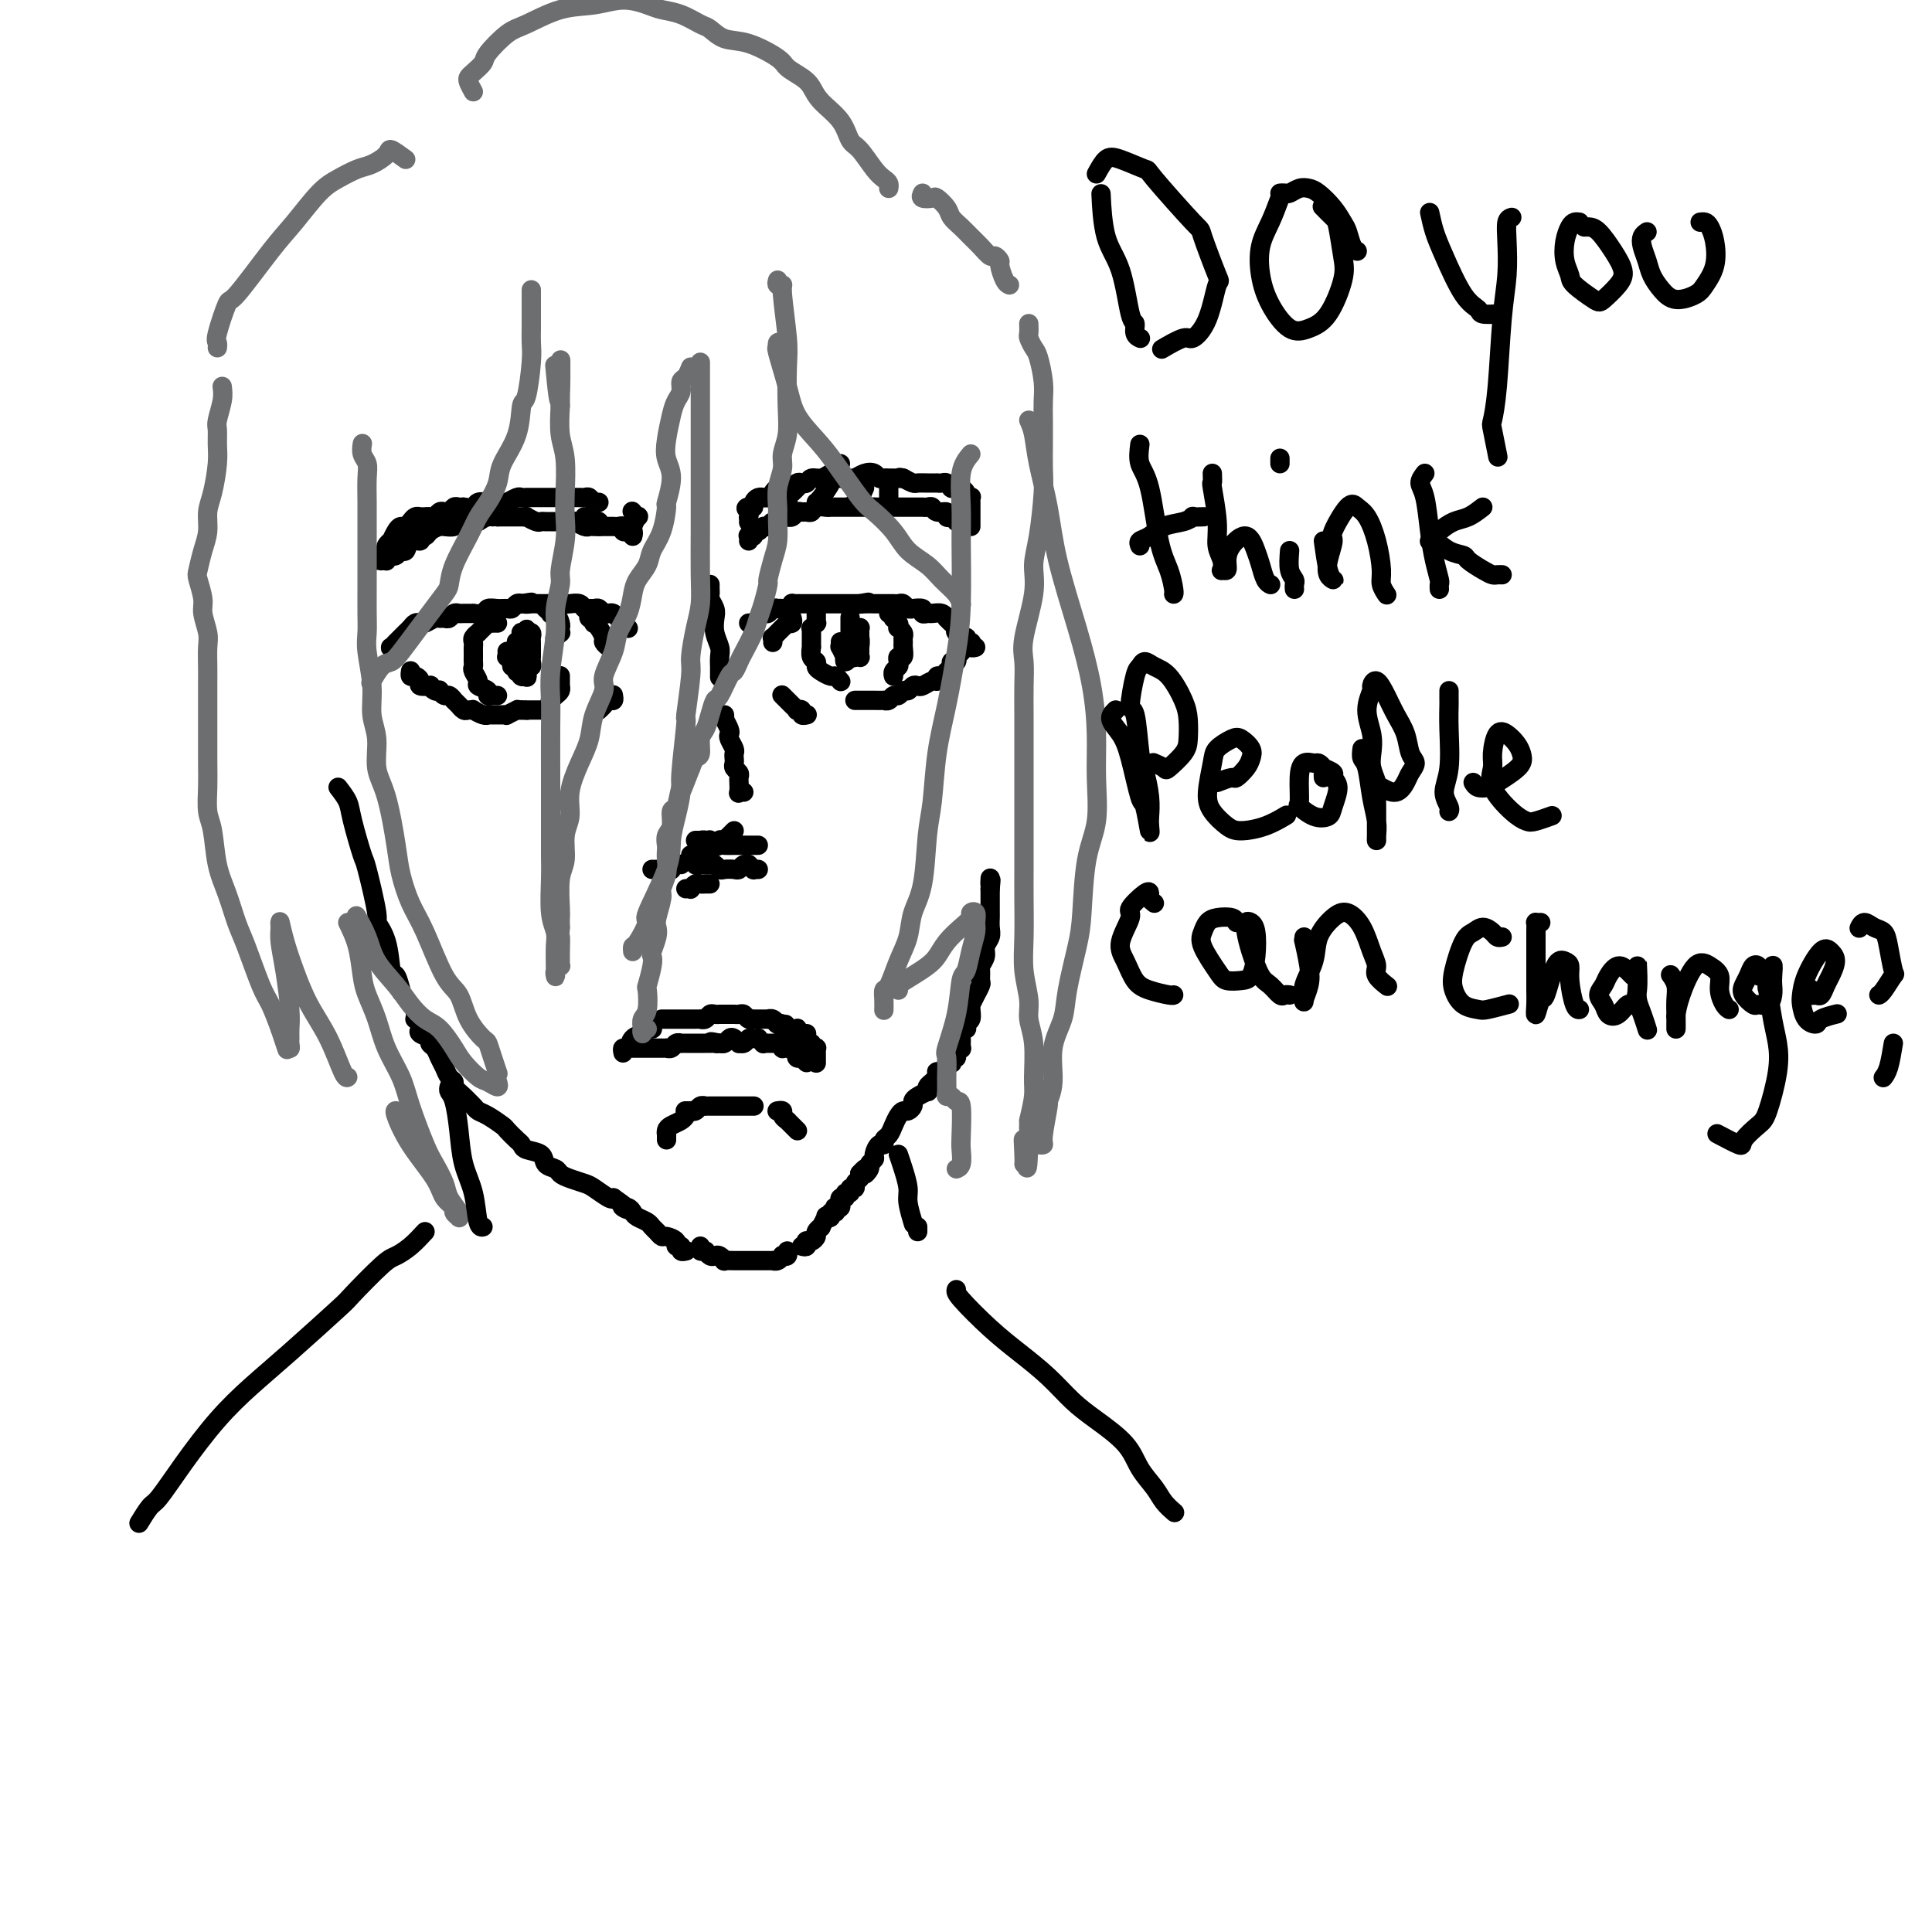 <svg viewBox='0 0 400 400' version='1.1' xmlns='http://www.w3.org/2000/svg' xmlns:xlink='http://www.w3.org/1999/xlink'><g fill='none' stroke='#000000' stroke-width='4' stroke-linecap='round' stroke-linejoin='round'><path d='M82,133c0.107,0.429 0.213,0.858 0,1c-0.213,0.142 -0.747,-0.005 -1,0c-0.253,0.005 -0.226,0.160 0,0c0.226,-0.160 0.652,-0.634 1,-1c0.348,-0.366 0.618,-0.624 1,-1c0.382,-0.376 0.876,-0.872 1,-1c0.124,-0.128 -0.123,0.110 0,0c0.123,-0.110 0.614,-0.569 1,-1c0.386,-0.431 0.667,-0.833 1,-1c0.333,-0.167 0.719,-0.097 1,0c0.281,0.097 0.456,0.223 1,0c0.544,-0.223 1.455,-0.796 2,-1c0.545,-0.204 0.724,-0.041 1,0c0.276,0.041 0.650,-0.042 1,0c0.350,0.042 0.676,0.207 1,0c0.324,-0.207 0.645,-0.788 1,-1c0.355,-0.212 0.743,-0.056 1,0c0.257,0.056 0.383,0.011 1,0c0.617,-0.011 1.726,0.011 2,0c0.274,-0.011 -0.288,-0.056 0,0c0.288,0.056 1.425,0.212 2,0c0.575,-0.212 0.588,-0.793 1,-1c0.412,-0.207 1.224,-0.042 2,0c0.776,0.042 1.517,-0.040 2,0c0.483,0.040 0.707,0.203 1,0c0.293,-0.203 0.655,-0.772 1,-1c0.345,-0.228 0.672,-0.114 1,0'/><path d='M108,125c3.582,-0.619 1.537,-0.166 1,0c-0.537,0.166 0.432,0.044 1,0c0.568,-0.044 0.733,-0.012 1,0c0.267,0.012 0.635,0.003 1,0c0.365,-0.003 0.727,-0.001 1,0c0.273,0.001 0.458,-0.001 1,0c0.542,0.001 1.440,0.004 2,0c0.560,-0.004 0.780,-0.015 1,0c0.220,0.015 0.440,0.057 1,0c0.560,-0.057 1.459,-0.212 2,0c0.541,0.212 0.722,0.793 1,1c0.278,0.207 0.652,0.042 1,0c0.348,-0.042 0.671,0.041 1,0c0.329,-0.041 0.666,-0.204 1,0c0.334,0.204 0.667,0.775 1,1c0.333,0.225 0.667,0.102 1,0c0.333,-0.102 0.663,-0.185 1,0c0.337,0.185 0.679,0.638 1,1c0.321,0.362 0.622,0.633 1,1c0.378,0.367 0.832,0.830 1,1c0.168,0.170 0.048,0.049 0,0c-0.048,-0.049 -0.024,-0.024 0,0'/><path d='M155,129c0.416,0.006 0.832,0.012 1,0c0.168,-0.012 0.086,-0.041 0,0c-0.086,0.041 -0.178,0.151 0,0c0.178,-0.151 0.626,-0.562 1,-1c0.374,-0.438 0.674,-0.902 1,-1c0.326,-0.098 0.679,0.170 1,0c0.321,-0.170 0.611,-0.776 1,-1c0.389,-0.224 0.879,-0.064 1,0c0.121,0.064 -0.126,0.031 0,0c0.126,-0.031 0.627,-0.061 1,0c0.373,0.061 0.620,0.212 1,0c0.380,-0.212 0.894,-0.789 1,-1c0.106,-0.211 -0.197,-0.057 0,0c0.197,0.057 0.893,0.015 1,0c0.107,-0.015 -0.374,-0.004 0,0c0.374,0.004 1.605,0.001 2,0c0.395,-0.001 -0.045,-0.000 0,0c0.045,0.000 0.575,0.000 1,0c0.425,-0.000 0.744,-0.000 1,0c0.256,0.000 0.450,0.000 1,0c0.550,-0.000 1.457,-0.000 2,0c0.543,0.000 0.723,0.000 1,0c0.277,-0.000 0.652,-0.000 1,0c0.348,0.000 0.671,0.000 1,0c0.329,-0.000 0.666,-0.000 1,0c0.334,0.000 0.667,0.000 1,0c0.333,-0.000 0.667,-0.000 1,0'/><path d='M178,125c3.531,-0.619 0.858,-0.166 0,0c-0.858,0.166 0.098,0.044 1,0c0.902,-0.044 1.748,-0.012 2,0c0.252,0.012 -0.091,0.003 0,0c0.091,-0.003 0.616,-0.001 1,0c0.384,0.001 0.628,0.001 1,0c0.372,-0.001 0.873,-0.001 1,0c0.127,0.001 -0.121,0.004 0,0c0.121,-0.004 0.611,-0.015 1,0c0.389,0.015 0.676,0.057 1,0c0.324,-0.057 0.683,-0.212 1,0c0.317,0.212 0.592,0.793 1,1c0.408,0.207 0.950,0.041 1,0c0.050,-0.041 -0.391,0.042 0,0c0.391,-0.042 1.614,-0.208 2,0c0.386,0.208 -0.064,0.792 0,1c0.064,0.208 0.643,0.041 1,0c0.357,-0.041 0.490,0.045 1,0c0.510,-0.045 1.395,-0.219 2,0c0.605,0.219 0.931,0.832 1,1c0.069,0.168 -0.117,-0.109 0,0c0.117,0.109 0.538,0.602 1,1c0.462,0.398 0.965,0.699 1,1c0.035,0.301 -0.397,0.601 0,1c0.397,0.399 1.622,0.895 2,1c0.378,0.105 -0.091,-0.182 0,0c0.091,0.182 0.743,0.833 1,1c0.257,0.167 0.121,-0.151 0,0c-0.121,0.151 -0.225,0.771 0,1c0.225,0.229 0.779,0.065 1,0c0.221,-0.065 0.111,-0.033 0,0'/><path d='M123,129c0.000,0.000 0.100,0.100 0.1,0.1'/><path d='M122,127c0.030,-0.122 0.060,-0.243 0,0c-0.060,0.243 -0.209,0.852 0,1c0.209,0.148 0.778,-0.164 1,0c0.222,0.164 0.097,0.803 0,1c-0.097,0.197 -0.166,-0.049 0,0c0.166,0.049 0.567,0.391 1,1c0.433,0.609 0.900,1.483 1,2c0.100,0.517 -0.165,0.678 0,1c0.165,0.322 0.762,0.806 1,1c0.238,0.194 0.119,0.097 0,0'/><path d='M85,139c-0.006,0.032 -0.011,0.064 0,0c0.011,-0.064 0.039,-0.224 0,0c-0.039,0.224 -0.146,0.831 0,1c0.146,0.169 0.546,-0.099 1,0c0.454,0.099 0.961,0.566 1,1c0.039,0.434 -0.392,0.835 0,1c0.392,0.165 1.607,0.096 2,0c0.393,-0.096 -0.035,-0.218 0,0c0.035,0.218 0.534,0.775 1,1c0.466,0.225 0.899,0.117 1,0c0.101,-0.117 -0.132,-0.243 0,0c0.132,0.243 0.628,0.854 1,1c0.372,0.146 0.621,-0.172 1,0c0.379,0.172 0.889,0.835 1,1c0.111,0.165 -0.178,-0.166 0,0c0.178,0.166 0.822,0.829 1,1c0.178,0.171 -0.112,-0.151 0,0c0.112,0.151 0.625,0.776 1,1c0.375,0.224 0.613,0.046 1,0c0.387,-0.046 0.925,0.040 1,0c0.075,-0.040 -0.313,-0.207 0,0c0.313,0.207 1.326,0.788 2,1c0.674,0.212 1.008,0.057 1,0c-0.008,-0.057 -0.358,-0.014 0,0c0.358,0.014 1.424,0.000 2,0c0.576,-0.000 0.661,0.014 1,0c0.339,-0.014 0.931,-0.056 1,0c0.069,0.056 -0.383,0.211 0,0c0.383,-0.211 1.603,-0.788 2,-1c0.397,-0.212 -0.029,-0.061 0,0c0.029,0.061 0.515,0.030 1,0'/><path d='M108,147c2.249,0.155 1.372,0.041 1,0c-0.372,-0.041 -0.240,-0.011 0,0c0.240,0.011 0.586,0.003 1,0c0.414,-0.003 0.894,-0.001 1,0c0.106,0.001 -0.164,0.000 0,0c0.164,-0.000 0.761,-0.000 1,0c0.239,0.000 0.119,0.000 0,0'/><path d='M164,128c-0.032,-0.112 -0.064,-0.223 0,0c0.064,0.223 0.223,0.782 0,1c-0.223,0.218 -0.829,0.096 -1,0c-0.171,-0.096 0.094,-0.165 0,0c-0.094,0.165 -0.547,0.565 -1,1c-0.453,0.435 -0.906,0.905 -1,1c-0.094,0.095 0.171,-0.184 0,0c-0.171,0.184 -0.778,0.833 -1,1c-0.222,0.167 -0.060,-0.147 0,0c0.060,0.147 0.017,0.756 0,1c-0.017,0.244 -0.009,0.122 0,0'/><path d='M199,135c0.111,-0.122 0.222,-0.244 0,0c-0.222,0.244 -0.777,0.853 -1,1c-0.223,0.147 -0.115,-0.168 0,0c0.115,0.168 0.238,0.820 0,1c-0.238,0.180 -0.838,-0.110 -1,0c-0.162,0.110 0.115,0.622 0,1c-0.115,0.378 -0.621,0.622 -1,1c-0.379,0.378 -0.630,0.890 -1,1c-0.370,0.110 -0.859,-0.180 -1,0c-0.141,0.180 0.064,0.832 0,1c-0.064,0.168 -0.398,-0.147 -1,0c-0.602,0.147 -1.471,0.756 -2,1c-0.529,0.244 -0.719,0.122 -1,0c-0.281,-0.122 -0.653,-0.244 -1,0c-0.347,0.244 -0.670,0.854 -1,1c-0.330,0.146 -0.667,-0.171 -1,0c-0.333,0.171 -0.661,0.830 -1,1c-0.339,0.170 -0.687,-0.151 -1,0c-0.313,0.151 -0.591,0.772 -1,1c-0.409,0.228 -0.950,0.061 -1,0c-0.050,-0.061 0.390,-0.016 0,0c-0.390,0.016 -1.610,0.004 -2,0c-0.390,-0.004 0.049,-0.001 0,0c-0.049,0.001 -0.588,0.000 -1,0c-0.412,-0.000 -0.698,-0.000 -1,0c-0.302,0.000 -0.620,0.000 -1,0c-0.380,-0.000 -0.823,-0.000 -1,0c-0.177,0.000 -0.089,0.000 0,0'/><path d='M169,127c0.001,-0.122 0.001,-0.244 0,0c-0.001,0.244 -0.004,0.854 0,1c0.004,0.146 0.015,-0.172 0,0c-0.015,0.172 -0.057,0.834 0,1c0.057,0.166 0.211,-0.163 0,0c-0.211,0.163 -0.789,0.817 -1,1c-0.211,0.183 -0.057,-0.104 0,0c0.057,0.104 0.015,0.601 0,1c-0.015,0.399 -0.005,0.702 0,1c0.005,0.298 0.005,0.590 0,1c-0.005,0.410 -0.016,0.936 0,1c0.016,0.064 0.059,-0.334 0,0c-0.059,0.334 -0.219,1.400 0,2c0.219,0.600 0.818,0.734 1,1c0.182,0.266 -0.053,0.663 0,1c0.053,0.337 0.392,0.612 1,1c0.608,0.388 1.483,0.888 2,1c0.517,0.112 0.675,-0.166 1,0c0.325,0.166 0.818,0.775 1,1c0.182,0.225 0.052,0.064 0,0c-0.052,-0.064 -0.026,-0.032 0,0'/><path d='M184,127c0.425,0.032 0.850,0.064 1,0c0.150,-0.064 0.026,-0.223 0,0c-0.026,0.223 0.044,0.830 0,1c-0.044,0.170 -0.204,-0.095 0,0c0.204,0.095 0.773,0.550 1,1c0.227,0.450 0.114,0.894 0,1c-0.114,0.106 -0.227,-0.128 0,0c0.227,0.128 0.794,0.616 1,1c0.206,0.384 0.052,0.662 0,1c-0.052,0.338 0.000,0.734 0,1c-0.000,0.266 -0.052,0.400 0,1c0.052,0.600 0.206,1.666 0,2c-0.206,0.334 -0.773,-0.065 -1,0c-0.227,0.065 -0.113,0.592 0,1c0.113,0.408 0.226,0.697 0,1c-0.226,0.303 -0.792,0.620 -1,1c-0.208,0.380 -0.060,0.823 0,1c0.060,0.177 0.030,0.089 0,0'/><path d='M103,129c0.000,0.000 0.000,0.000 0,0c0.000,0.000 0.000,0.000 0,0'/><path d='M102,129c0.112,0.002 0.223,0.003 0,0c-0.223,-0.003 -0.782,-0.011 -1,0c-0.218,0.011 -0.096,0.041 0,0c0.096,-0.041 0.166,-0.151 0,0c-0.166,0.151 -0.566,0.565 -1,1c-0.434,0.435 -0.901,0.890 -1,1c-0.099,0.110 0.170,-0.125 0,0c-0.170,0.125 -0.777,0.611 -1,1c-0.223,0.389 -0.060,0.682 0,1c0.060,0.318 0.016,0.663 0,1c-0.016,0.337 -0.006,0.667 0,1c0.006,0.333 0.006,0.670 0,1c-0.006,0.330 -0.018,0.652 0,1c0.018,0.348 0.065,0.723 0,1c-0.065,0.277 -0.242,0.456 0,1c0.242,0.544 0.905,1.452 1,2c0.095,0.548 -0.377,0.735 0,1c0.377,0.265 1.604,0.607 2,1c0.396,0.393 -0.038,0.837 0,1c0.038,0.163 0.549,0.044 1,0c0.451,-0.044 0.843,-0.013 1,0c0.157,0.013 0.078,0.006 0,0'/><path d='M113,126c-0.119,-0.109 -0.238,-0.219 0,0c0.238,0.219 0.834,0.765 1,1c0.166,0.235 -0.100,0.158 0,0c0.100,-0.158 0.564,-0.397 1,0c0.436,0.397 0.845,1.431 1,2c0.155,0.569 0.055,0.675 0,1c-0.055,0.325 -0.066,0.871 0,1c0.066,0.129 0.210,-0.157 0,0c-0.210,0.157 -0.774,0.759 -1,1c-0.226,0.241 -0.113,0.120 0,0'/><path d='M116,140c-0.000,-0.083 -0.000,-0.167 0,0c0.000,0.167 0.001,0.584 0,1c-0.001,0.416 -0.003,0.832 0,1c0.003,0.168 0.011,0.087 0,0c-0.011,-0.087 -0.041,-0.182 0,0c0.041,0.182 0.155,0.641 0,1c-0.155,0.359 -0.577,0.618 -1,1c-0.423,0.382 -0.845,0.886 -1,1c-0.155,0.114 -0.042,-0.162 0,0c0.042,0.162 0.012,0.760 0,1c-0.012,0.240 -0.006,0.120 0,0'/><path d='M105,135c-0.009,-0.119 -0.017,-0.238 0,0c0.017,0.238 0.061,0.833 0,1c-0.061,0.167 -0.227,-0.095 0,0c0.227,0.095 0.846,0.548 1,1c0.154,0.452 -0.156,0.905 0,1c0.156,0.095 0.777,-0.167 1,0c0.223,0.167 0.046,0.763 0,1c-0.046,0.237 0.039,0.116 0,0c-0.039,-0.116 -0.203,-0.228 0,0c0.203,0.228 0.773,0.795 1,1c0.227,0.205 0.112,0.047 0,0c-0.112,-0.047 -0.223,0.016 0,0c0.223,-0.016 0.778,-0.112 1,0c0.222,0.112 0.112,0.432 0,0c-0.112,-0.432 -0.226,-1.618 0,-2c0.226,-0.382 0.793,0.038 1,0c0.207,-0.038 0.056,-0.536 0,-1c-0.056,-0.464 -0.015,-0.894 0,-1c0.015,-0.106 0.004,0.112 0,0c-0.004,-0.112 -0.001,-0.555 0,-1c0.001,-0.445 0.001,-0.894 0,-1c-0.001,-0.106 -0.004,0.129 0,0c0.004,-0.129 0.015,-0.623 0,-1c-0.015,-0.377 -0.056,-0.637 0,-1c0.056,-0.363 0.207,-0.828 0,-1c-0.207,-0.172 -0.774,-0.049 -1,0c-0.226,0.049 -0.113,0.025 0,0'/><path d='M109,131c0.139,-1.391 -0.014,-0.370 0,0c0.014,0.370 0.196,0.089 0,0c-0.196,-0.089 -0.771,0.013 -1,0c-0.229,-0.013 -0.114,-0.140 0,0c0.114,0.140 0.227,0.548 0,1c-0.227,0.452 -0.792,0.947 -1,1c-0.208,0.053 -0.057,-0.336 0,0c0.057,0.336 0.019,1.396 0,2c-0.019,0.604 -0.020,0.753 0,1c0.020,0.247 0.062,0.593 0,1c-0.062,0.407 -0.227,0.876 0,1c0.227,0.124 0.845,-0.097 1,0c0.155,0.097 -0.154,0.510 0,1c0.154,0.490 0.772,1.055 1,1c0.228,-0.055 0.065,-0.730 0,-1c-0.065,-0.270 -0.033,-0.135 0,0'/><path d='M174,133c0.002,0.035 0.004,0.070 0,0c-0.004,-0.070 -0.015,-0.244 0,0c0.015,0.244 0.056,0.907 0,1c-0.056,0.093 -0.207,-0.385 0,0c0.207,0.385 0.774,1.631 1,2c0.226,0.369 0.113,-0.140 0,0c-0.113,0.140 -0.226,0.928 0,1c0.226,0.072 0.793,-0.572 1,-1c0.207,-0.428 0.056,-0.639 0,-1c-0.056,-0.361 -0.015,-0.871 0,-1c0.015,-0.129 0.004,0.123 0,0c-0.004,-0.123 -0.001,-0.621 0,-1c0.001,-0.379 0.000,-0.639 0,-1c-0.000,-0.361 -0.000,-0.822 0,-1c0.000,-0.178 0.000,-0.072 0,0c-0.000,0.072 -0.000,0.109 0,0c0.000,-0.109 0.000,-0.366 0,-1c-0.000,-0.634 -0.000,-1.645 0,-2c0.000,-0.355 0.000,-0.055 0,0c-0.000,0.055 -0.000,-0.136 0,0c0.000,0.136 0.000,0.600 0,1c-0.000,0.400 -0.000,0.737 0,1c0.000,0.263 0.000,0.452 0,1c-0.000,0.548 -0.000,1.455 0,2c0.000,0.545 0.000,0.727 0,1c-0.000,0.273 -0.000,0.636 0,1'/><path d='M176,135c0.222,0.713 0.777,-0.004 1,0c0.223,0.004 0.112,0.729 0,1c-0.112,0.271 -0.226,0.088 0,0c0.226,-0.088 0.793,-0.080 1,0c0.207,0.080 0.055,0.234 0,0c-0.055,-0.234 -0.014,-0.854 0,-1c0.014,-0.146 0.000,0.182 0,0c-0.000,-0.182 0.013,-0.876 0,-1c-0.013,-0.124 -0.052,0.321 0,0c0.052,-0.321 0.196,-1.407 0,-2c-0.196,-0.593 -0.732,-0.692 -1,-1c-0.268,-0.308 -0.268,-0.826 0,-1c0.268,-0.174 0.804,-0.004 1,0c0.196,0.004 0.053,-0.156 0,0c-0.053,0.156 -0.014,0.630 0,1c0.014,0.370 0.004,0.638 0,1c-0.004,0.362 -0.001,0.818 0,1c0.001,0.182 0.001,0.091 0,0'/><path d='M155,112c0.032,-0.414 0.064,-0.828 0,-1c-0.064,-0.172 -0.224,-0.103 0,0c0.224,0.103 0.834,0.239 1,0c0.166,-0.239 -0.110,-0.853 0,-1c0.110,-0.147 0.608,0.172 1,0c0.392,-0.172 0.679,-0.834 1,-1c0.321,-0.166 0.677,0.166 1,0c0.323,-0.166 0.612,-0.829 1,-1c0.388,-0.171 0.874,0.150 1,0c0.126,-0.150 -0.107,-0.771 0,-1c0.107,-0.229 0.553,-0.065 1,0c0.447,0.065 0.893,0.032 1,0c0.107,-0.032 -0.126,-0.061 0,0c0.126,0.061 0.611,0.214 1,0c0.389,-0.214 0.680,-0.793 1,-1c0.320,-0.207 0.667,-0.041 1,0c0.333,0.041 0.652,-0.041 1,0c0.348,0.041 0.723,0.207 1,0c0.277,-0.207 0.454,-0.788 1,-1c0.546,-0.212 1.459,-0.057 2,0c0.541,0.057 0.708,0.015 1,0c0.292,-0.015 0.708,-0.004 1,0c0.292,0.004 0.459,0.001 1,0c0.541,-0.001 1.454,-0.000 2,0c0.546,0.000 0.724,0.000 1,0c0.276,-0.000 0.651,-0.000 1,0c0.349,0.000 0.671,0.000 1,0c0.329,-0.000 0.665,-0.000 1,0c0.335,0.000 0.667,0.000 1,0'/><path d='M181,105c2.344,0.000 2.204,0.000 2,0c-0.204,-0.000 -0.473,-0.000 0,0c0.473,0.000 1.689,0.000 2,0c0.311,-0.000 -0.281,-0.000 0,0c0.281,0.000 1.437,0.000 2,0c0.563,-0.000 0.532,-0.001 1,0c0.468,0.001 1.433,0.004 2,0c0.567,-0.004 0.734,-0.016 1,0c0.266,0.016 0.631,0.061 1,0c0.369,-0.061 0.743,-0.226 1,0c0.257,0.226 0.398,0.844 1,1c0.602,0.156 1.664,-0.151 2,0c0.336,0.151 -0.054,0.759 0,1c0.054,0.241 0.550,0.116 1,0c0.450,-0.116 0.852,-0.224 1,0c0.148,0.224 0.042,0.778 0,1c-0.042,0.222 -0.021,0.111 0,0'/><path d='M201,109c-0.000,-0.452 -0.000,-0.905 0,-1c0.000,-0.095 0.000,0.167 0,0c-0.000,-0.167 -0.000,-0.762 0,-1c0.000,-0.238 0.000,-0.120 0,0c-0.000,0.120 -0.000,0.242 0,0c0.000,-0.242 0.000,-0.848 0,-1c-0.000,-0.152 -0.000,0.151 0,0c0.000,-0.151 0.000,-0.758 0,-1c-0.000,-0.242 -0.000,-0.121 0,0c0.000,0.121 0.001,0.243 0,0c-0.001,-0.243 -0.004,-0.849 0,-1c0.004,-0.151 0.016,0.153 0,0c-0.016,-0.153 -0.061,-0.763 0,-1c0.061,-0.237 0.226,-0.102 0,0c-0.226,0.102 -0.844,0.171 -1,0c-0.156,-0.171 0.150,-0.582 0,-1c-0.150,-0.418 -0.757,-0.844 -1,-1c-0.243,-0.156 -0.122,-0.042 0,0c0.122,0.042 0.244,0.012 0,0c-0.244,-0.012 -0.853,-0.007 -1,0c-0.147,0.007 0.168,0.016 0,0c-0.168,-0.016 -0.820,-0.057 -1,0c-0.180,0.057 0.111,0.211 0,0c-0.111,-0.211 -0.624,-0.789 -1,-1c-0.376,-0.211 -0.615,-0.057 -1,0c-0.385,0.057 -0.914,0.016 -1,0c-0.086,-0.016 0.273,-0.007 0,0c-0.273,0.007 -1.176,0.012 -2,0c-0.824,-0.012 -1.568,-0.042 -2,0c-0.432,0.042 -0.552,0.155 -1,0c-0.448,-0.155 -1.224,-0.577 -2,-1'/><path d='M187,99c-1.748,-0.309 -0.118,-0.082 0,0c0.118,0.082 -1.277,0.018 -2,0c-0.723,-0.018 -0.774,0.008 -1,0c-0.226,-0.008 -0.628,-0.051 -1,0c-0.372,0.051 -0.715,0.195 -1,0c-0.285,-0.195 -0.514,-0.731 -1,-1c-0.486,-0.269 -1.230,-0.272 -2,0c-0.770,0.272 -1.568,0.818 -2,1c-0.432,0.182 -0.500,0.000 -1,0c-0.500,-0.000 -1.433,0.181 -2,0c-0.567,-0.181 -0.768,-0.724 -1,-1c-0.232,-0.276 -0.496,-0.284 -1,0c-0.504,0.284 -1.248,0.860 -2,1c-0.752,0.140 -1.512,-0.155 -2,0c-0.488,0.155 -0.704,0.759 -1,1c-0.296,0.241 -0.670,0.117 -1,0c-0.330,-0.117 -0.614,-0.228 -1,0c-0.386,0.228 -0.873,0.793 -1,1c-0.127,0.207 0.107,0.055 0,0c-0.107,-0.055 -0.553,-0.012 -1,0c-0.447,0.012 -0.893,-0.007 -1,0c-0.107,0.007 0.125,0.040 0,0c-0.125,-0.040 -0.607,-0.154 -1,0c-0.393,0.154 -0.696,0.576 -1,1c-0.304,0.424 -0.607,0.848 -1,1c-0.393,0.152 -0.876,0.030 -1,0c-0.124,-0.030 0.110,0.031 0,0c-0.110,-0.031 -0.566,-0.153 -1,0c-0.434,0.153 -0.848,0.580 -1,1c-0.152,0.420 -0.044,0.834 0,1c0.044,0.166 0.022,0.083 0,0'/><path d='M156,105c-2.392,0.803 -1.373,-0.191 -1,0c0.373,0.191 0.100,1.567 0,2c-0.100,0.433 -0.027,-0.076 0,0c0.027,0.076 0.008,0.736 0,1c-0.008,0.264 -0.004,0.132 0,0'/><path d='M131,106c-0.105,-0.127 -0.210,-0.254 0,0c0.210,0.254 0.736,0.890 1,1c0.264,0.110 0.267,-0.307 0,0c-0.267,0.307 -0.804,1.336 -1,2c-0.196,0.664 -0.053,0.961 0,1c0.053,0.039 0.014,-0.182 0,0c-0.014,0.182 -0.004,0.766 0,1c0.004,0.234 0.002,0.117 0,0'/><path d='M131,111c0.111,-0.422 0.222,-0.844 0,-1c-0.222,-0.156 -0.777,-0.046 -1,0c-0.223,0.046 -0.115,0.026 0,0c0.115,-0.026 0.238,-0.060 0,0c-0.238,0.060 -0.839,0.212 -1,0c-0.161,-0.212 0.116,-0.789 0,-1c-0.116,-0.211 -0.624,-0.057 -1,0c-0.376,0.057 -0.621,0.015 -1,0c-0.379,-0.015 -0.893,-0.004 -1,0c-0.107,0.004 0.192,0.001 0,0c-0.192,-0.001 -0.877,0.001 -1,0c-0.123,-0.001 0.314,-0.004 0,0c-0.314,0.004 -1.378,0.015 -2,0c-0.622,-0.015 -0.800,-0.057 -1,0c-0.200,0.057 -0.421,0.211 -1,0c-0.579,-0.211 -1.517,-0.789 -2,-1c-0.483,-0.211 -0.510,-0.057 -1,0c-0.490,0.057 -1.441,0.015 -2,0c-0.559,-0.015 -0.726,-0.003 -1,0c-0.274,0.003 -0.656,-0.003 -1,0c-0.344,0.003 -0.652,0.015 -1,0c-0.348,-0.015 -0.737,-0.057 -1,0c-0.263,0.057 -0.399,0.211 -1,0c-0.601,-0.211 -1.667,-0.789 -2,-1c-0.333,-0.211 0.065,-0.057 0,0c-0.065,0.057 -0.595,0.015 -1,0c-0.405,-0.015 -0.686,-0.004 -1,0c-0.314,0.004 -0.662,0.001 -1,0c-0.338,-0.001 -0.668,-0.000 -1,0c-0.332,0.000 -0.666,0.000 -1,0c-0.334,-0.000 -0.667,-0.000 -1,0'/><path d='M103,107c-4.528,-0.603 -1.848,-0.109 -1,0c0.848,0.109 -0.136,-0.167 -1,0c-0.864,0.167 -1.607,0.777 -2,1c-0.393,0.223 -0.435,0.059 -1,0c-0.565,-0.059 -1.652,-0.012 -2,0c-0.348,0.012 0.043,-0.011 0,0c-0.043,0.011 -0.519,0.056 -1,0c-0.481,-0.056 -0.968,-0.212 -1,0c-0.032,0.212 0.391,0.791 0,1c-0.391,0.209 -1.596,0.046 -2,0c-0.404,-0.046 -0.007,0.025 0,0c0.007,-0.025 -0.374,-0.146 -1,0c-0.626,0.146 -1.495,0.559 -2,1c-0.505,0.441 -0.646,0.911 -1,1c-0.354,0.089 -0.921,-0.201 -1,0c-0.079,0.201 0.330,0.895 0,1c-0.330,0.105 -1.399,-0.378 -2,0c-0.601,0.378 -0.733,1.617 -1,2c-0.267,0.383 -0.668,-0.090 -1,0c-0.332,0.090 -0.596,0.742 -1,1c-0.404,0.258 -0.949,0.122 -1,0c-0.051,-0.122 0.392,-0.229 0,0c-0.392,0.229 -1.621,0.793 -2,1c-0.379,0.207 0.090,0.056 0,0c-0.090,-0.056 -0.740,-0.016 -1,0c-0.260,0.016 -0.130,0.008 0,0'/><path d='M80,116c0.000,0.122 0.000,0.244 0,0c-0.000,-0.244 -0.001,-0.853 0,-1c0.001,-0.147 0.004,0.166 0,0c-0.004,-0.166 -0.016,-0.813 0,-1c0.016,-0.187 0.060,0.087 0,0c-0.060,-0.087 -0.223,-0.535 0,-1c0.223,-0.465 0.833,-0.947 1,-1c0.167,-0.053 -0.110,0.323 0,0c0.110,-0.323 0.607,-1.344 1,-2c0.393,-0.656 0.683,-0.946 1,-1c0.317,-0.054 0.662,0.129 1,0c0.338,-0.129 0.668,-0.571 1,-1c0.332,-0.429 0.666,-0.846 1,-1c0.334,-0.154 0.667,-0.045 1,0c0.333,0.045 0.667,0.026 1,0c0.333,-0.026 0.667,-0.058 1,0c0.333,0.058 0.667,0.208 1,0c0.333,-0.208 0.666,-0.774 1,-1c0.334,-0.226 0.668,-0.113 1,0c0.332,0.113 0.661,0.226 1,0c0.339,-0.226 0.686,-0.792 1,-1c0.314,-0.208 0.594,-0.060 1,0c0.406,0.060 0.939,0.030 1,0c0.061,-0.030 -0.351,-0.061 0,0c0.351,0.061 1.465,0.212 2,0c0.535,-0.212 0.490,-0.788 1,-1c0.510,-0.212 1.574,-0.061 2,0c0.426,0.061 0.213,0.030 0,0'/><path d='M101,104c2.589,-0.614 1.060,-0.151 1,0c-0.060,0.151 1.347,-0.012 2,0c0.653,0.012 0.552,0.199 1,0c0.448,-0.199 1.444,-0.785 2,-1c0.556,-0.215 0.673,-0.057 1,0c0.327,0.057 0.866,0.015 1,0c0.134,-0.015 -0.137,-0.004 0,0c0.137,0.004 0.681,0.001 1,0c0.319,-0.001 0.414,-0.000 1,0c0.586,0.000 1.662,0.000 2,0c0.338,-0.000 -0.062,-0.000 0,0c0.062,0.000 0.585,0.000 1,0c0.415,-0.000 0.723,-0.000 1,0c0.277,0.000 0.522,0.000 1,0c0.478,-0.000 1.189,-0.001 2,0c0.811,0.001 1.723,0.004 2,0c0.277,-0.004 -0.080,-0.015 0,0c0.080,0.015 0.596,0.057 1,0c0.404,-0.057 0.696,-0.211 1,0c0.304,0.211 0.620,0.788 1,1c0.380,0.212 0.823,0.061 1,0c0.177,-0.061 0.089,-0.030 0,0'/><path d='M121,107c0.340,0.415 0.679,0.829 1,1c0.321,0.171 0.622,0.097 1,0c0.378,-0.097 0.833,-0.219 1,0c0.167,0.219 0.048,0.777 0,1c-0.048,0.223 -0.024,0.112 0,0'/><path d='M165,101c0.080,-0.088 0.160,-0.177 0,0c-0.160,0.177 -0.561,0.618 -1,1c-0.439,0.382 -0.916,0.705 -1,1c-0.084,0.295 0.225,0.564 0,1c-0.225,0.436 -0.984,1.041 -1,1c-0.016,-0.041 0.710,-0.726 1,-1c0.290,-0.274 0.145,-0.137 0,0'/><path d='M174,96c-0.898,1.238 -1.796,2.475 -2,3c-0.204,0.525 0.285,0.337 0,1c-0.285,0.663 -1.346,2.179 -2,3c-0.654,0.821 -0.901,0.949 -1,1c-0.099,0.051 -0.049,0.026 0,0'/><path d='M179,101c-0.310,0.732 -0.619,1.464 -1,2c-0.381,0.536 -0.833,0.875 -1,1c-0.167,0.125 -0.048,0.036 0,0c0.048,-0.036 0.024,-0.018 0,0'/><path d='M184,101c0.000,0.370 0.000,0.740 0,1c0.000,0.260 0.000,0.410 0,1c0.000,0.590 0.000,1.620 0,2c0.000,0.380 0.000,0.108 0,0c0.000,-0.108 0.000,-0.054 0,0'/><path d='M147,121c-0.008,0.326 -0.016,0.653 0,1c0.016,0.347 0.056,0.715 0,1c-0.056,0.285 -0.207,0.489 0,1c0.207,0.511 0.774,1.330 1,2c0.226,0.670 0.113,1.193 0,2c-0.113,0.807 -0.226,1.899 0,3c0.226,1.101 0.793,2.211 1,3c0.207,0.789 0.056,1.256 0,2c-0.056,0.744 -0.015,1.767 0,2c0.015,0.233 0.004,-0.322 0,0c-0.004,0.322 -0.001,1.521 0,2c0.001,0.479 0.001,0.240 0,0'/><path d='M150,148c0.030,0.476 0.060,0.953 0,1c-0.060,0.047 -0.208,-0.334 0,0c0.208,0.334 0.774,1.385 1,2c0.226,0.615 0.113,0.795 0,1c-0.113,0.205 -0.226,0.436 0,1c0.226,0.564 0.792,1.460 1,2c0.208,0.540 0.060,0.722 0,1c-0.060,0.278 -0.030,0.651 0,1c0.030,0.349 0.061,0.672 0,1c-0.061,0.328 -0.212,0.660 0,1c0.212,0.340 0.789,0.687 1,1c0.211,0.313 0.055,0.592 0,1c-0.055,0.408 -0.011,0.947 0,1c0.011,0.053 -0.011,-0.378 0,0c0.011,0.378 0.054,1.565 0,2c-0.054,0.435 -0.207,0.117 0,0c0.207,-0.117 0.773,-0.033 1,0c0.227,0.033 0.113,0.017 0,0'/><path d='M152,172c-0.455,0.453 -0.910,0.906 -1,1c-0.090,0.094 0.186,-0.171 0,0c-0.186,0.171 -0.834,0.776 -1,1c-0.166,0.224 0.149,0.065 0,0c-0.149,-0.065 -0.762,-0.035 -1,0c-0.238,0.035 -0.102,0.076 0,0c0.102,-0.076 0.171,-0.270 0,0c-0.171,0.270 -0.581,1.004 -1,1c-0.419,-0.004 -0.848,-0.746 -1,-1c-0.152,-0.254 -0.026,-0.019 0,0c0.026,0.019 -0.049,-0.177 0,0c0.049,0.177 0.223,0.727 0,1c-0.223,0.273 -0.843,0.269 -1,0c-0.157,-0.269 0.150,-0.804 0,-1c-0.150,-0.196 -0.759,-0.052 -1,0c-0.241,0.052 -0.116,0.014 0,0c0.116,-0.014 0.224,-0.004 0,0c-0.224,0.004 -0.778,0.001 -1,0c-0.222,-0.001 -0.111,-0.001 0,0'/><path d='M135,180c0.416,0.000 0.832,0.000 1,0c0.168,-0.000 0.087,-0.000 0,0c-0.087,0.000 -0.182,0.001 0,0c0.182,-0.001 0.640,-0.004 1,0c0.360,0.004 0.622,0.015 1,0c0.378,-0.015 0.872,-0.057 1,0c0.128,0.057 -0.109,0.211 0,0c0.109,-0.211 0.565,-0.789 1,-1c0.435,-0.211 0.848,-0.057 1,0c0.152,0.057 0.043,0.016 0,0c-0.043,-0.016 -0.022,-0.008 0,0'/><path d='M143,178c-0.120,-0.113 -0.239,-0.227 0,0c0.239,0.227 0.838,0.793 1,1c0.162,0.207 -0.111,0.054 0,0c0.111,-0.054 0.607,-0.011 1,0c0.393,0.011 0.682,-0.011 1,0c0.318,0.011 0.666,0.055 1,0c0.334,-0.055 0.653,-0.210 1,0c0.347,0.210 0.723,0.784 1,1c0.277,0.216 0.457,0.072 1,0c0.543,-0.072 1.451,-0.073 2,0c0.549,0.073 0.740,0.219 1,0c0.260,-0.219 0.591,-0.805 1,-1c0.409,-0.195 0.898,0.000 1,0c0.102,-0.000 -0.183,-0.196 0,0c0.183,0.196 0.832,0.785 1,1c0.168,0.215 -0.147,0.058 0,0c0.147,-0.058 0.756,-0.017 1,0c0.244,0.017 0.122,0.008 0,0'/><path d='M157,175c-0.366,0.000 -0.732,0.000 -1,0c-0.268,-0.000 -0.438,-0.001 -1,0c-0.562,0.001 -1.516,0.003 -2,0c-0.484,-0.003 -0.497,-0.011 -1,0c-0.503,0.011 -1.497,0.040 -2,0c-0.503,-0.040 -0.517,-0.150 -1,0c-0.483,0.150 -1.435,0.558 -2,1c-0.565,0.442 -0.744,0.917 -1,1c-0.256,0.083 -0.591,-0.226 -1,0c-0.409,0.226 -0.893,0.989 -1,1c-0.107,0.011 0.164,-0.728 0,-1c-0.164,-0.272 -0.761,-0.078 -1,0c-0.239,0.078 -0.119,0.039 0,0'/><path d='M142,184c0.446,-0.030 0.893,-0.061 1,0c0.107,0.061 -0.125,0.212 0,0c0.125,-0.212 0.608,-0.789 1,-1c0.392,-0.211 0.693,-0.057 1,0c0.307,0.057 0.618,0.015 1,0c0.382,-0.015 0.834,-0.004 1,0c0.166,0.004 0.048,0.001 0,0c-0.048,-0.001 -0.024,-0.001 0,0'/><path d='M129,218c-0.098,-0.477 -0.195,-0.955 0,-1c0.195,-0.045 0.683,0.342 1,0c0.317,-0.342 0.463,-1.412 1,-2c0.537,-0.588 1.464,-0.693 2,-1c0.536,-0.307 0.680,-0.814 1,-1c0.320,-0.186 0.817,-0.050 1,0c0.183,0.050 0.052,0.014 0,0c-0.052,-0.014 -0.026,-0.007 0,0'/><path d='M137,211c0.437,-0.000 0.874,-0.000 1,0c0.126,0.000 -0.058,0.000 0,0c0.058,-0.000 0.358,-0.000 1,0c0.642,0.000 1.625,0.000 2,0c0.375,-0.000 0.142,-0.000 0,0c-0.142,0.000 -0.192,0.000 0,0c0.192,-0.000 0.625,-0.000 1,0c0.375,0.000 0.692,0.001 1,0c0.308,-0.001 0.607,-0.004 1,0c0.393,0.004 0.878,0.015 1,0c0.122,-0.015 -0.121,-0.057 0,0c0.121,0.057 0.606,0.211 1,0c0.394,-0.211 0.697,-0.789 1,-1c0.303,-0.211 0.606,-0.057 1,0c0.394,0.057 0.879,0.015 1,0c0.121,-0.015 -0.122,-0.004 0,0c0.122,0.004 0.610,-0.000 1,0c0.390,0.000 0.681,0.004 1,0c0.319,-0.004 0.664,-0.015 1,0c0.336,0.015 0.662,0.057 1,0c0.338,-0.057 0.687,-0.211 1,0c0.313,0.211 0.591,0.789 1,1c0.409,0.211 0.951,0.057 1,0c0.049,-0.057 -0.394,-0.015 0,0c0.394,0.015 1.625,0.003 2,0c0.375,-0.003 -0.106,0.003 0,0c0.106,-0.003 0.799,-0.015 1,0c0.201,0.015 -0.090,0.055 0,0c0.090,-0.055 0.563,-0.207 1,0c0.437,0.207 0.839,0.773 1,1c0.161,0.227 0.080,0.113 0,0'/><path d='M161,212c3.647,0.171 0.766,0.098 0,0c-0.766,-0.098 0.583,-0.222 1,0c0.417,0.222 -0.100,0.792 0,1c0.100,0.208 0.815,0.056 1,0c0.185,-0.056 -0.161,-0.016 0,0c0.161,0.016 0.828,0.008 1,0c0.172,-0.008 -0.150,-0.016 0,0c0.150,0.016 0.772,0.056 1,0c0.228,-0.056 0.061,-0.207 0,0c-0.061,0.207 -0.018,0.774 0,1c0.018,0.226 0.009,0.113 0,0'/><path d='M167,214c0.002,0.414 0.004,0.828 0,1c-0.004,0.172 -0.015,0.102 0,0c0.015,-0.102 0.056,-0.238 0,0c-0.056,0.238 -0.207,0.849 0,1c0.207,0.151 0.774,-0.156 1,0c0.226,0.156 0.113,0.777 0,1c-0.113,0.223 -0.226,0.049 0,0c0.226,-0.049 0.793,0.025 1,0c0.207,-0.025 0.056,-0.151 0,0c-0.056,0.151 -0.015,0.580 0,1c0.015,0.420 0.004,0.830 0,1c-0.004,0.170 -0.001,0.098 0,0c0.001,-0.098 0.000,-0.222 0,0c-0.000,0.222 -0.000,0.791 0,1c0.000,0.209 0.000,0.060 0,0c-0.000,-0.060 -0.000,-0.030 0,0'/><path d='M167,220c-0.414,-0.425 -0.829,-0.850 -1,-1c-0.171,-0.150 -0.099,-0.026 0,0c0.099,0.026 0.223,-0.044 0,0c-0.223,0.044 -0.795,0.204 -1,0c-0.205,-0.204 -0.045,-0.773 0,-1c0.045,-0.227 -0.025,-0.113 0,0c0.025,0.113 0.146,0.226 0,0c-0.146,-0.226 -0.560,-0.792 -1,-1c-0.440,-0.208 -0.907,-0.060 -1,0c-0.093,0.060 0.186,0.030 0,0c-0.186,-0.030 -0.838,-0.061 -1,0c-0.162,0.061 0.164,0.212 0,0c-0.164,-0.212 -0.819,-0.789 -1,-1c-0.181,-0.211 0.110,-0.055 0,0c-0.110,0.055 -0.622,0.011 -1,0c-0.378,-0.011 -0.622,0.011 -1,0c-0.378,-0.011 -0.889,-0.055 -1,0c-0.111,0.055 0.177,0.210 0,0c-0.177,-0.210 -0.821,-0.784 -1,-1c-0.179,-0.216 0.106,-0.072 0,0c-0.106,0.072 -0.602,0.073 -1,0c-0.398,-0.073 -0.698,-0.219 -1,0c-0.302,0.219 -0.606,0.804 -1,1c-0.394,0.196 -0.879,0.004 -1,0c-0.121,-0.004 0.122,0.181 0,0c-0.122,-0.181 -0.607,-0.728 -1,-1c-0.393,-0.272 -0.693,-0.269 -1,0c-0.307,0.269 -0.621,0.803 -1,1c-0.379,0.197 -0.823,0.056 -1,0c-0.177,-0.056 -0.089,-0.028 0,0'/><path d='M149,216c-3.023,-0.619 -1.580,-0.166 -1,0c0.580,0.166 0.296,0.044 0,0c-0.296,-0.044 -0.605,-0.012 -1,0c-0.395,0.012 -0.876,0.003 -1,0c-0.124,-0.003 0.107,-0.001 0,0c-0.107,0.001 -0.553,0.000 -1,0c-0.447,-0.000 -0.894,-0.000 -1,0c-0.106,0.000 0.130,0.000 0,0c-0.130,-0.000 -0.626,-0.001 -1,0c-0.374,0.001 -0.625,0.004 -1,0c-0.375,-0.004 -0.875,-0.015 -1,0c-0.125,0.015 0.125,0.057 0,0c-0.125,-0.057 -0.625,-0.211 -1,0c-0.375,0.211 -0.627,0.789 -1,1c-0.373,0.211 -0.868,0.057 -1,0c-0.132,-0.057 0.101,-0.015 0,0c-0.101,0.015 -0.534,0.004 -1,0c-0.466,-0.004 -0.965,-0.001 -1,0c-0.035,0.001 0.393,0.000 0,0c-0.393,-0.000 -1.607,-0.000 -2,0c-0.393,0.000 0.035,0.000 0,0c-0.035,-0.000 -0.531,-0.000 -1,0c-0.469,0.000 -0.909,0.000 -1,0c-0.091,-0.000 0.168,-0.000 0,0c-0.168,0.000 -0.762,0.000 -1,0c-0.238,-0.000 -0.119,-0.000 0,0'/><path d='M142,230c-0.120,-0.002 -0.240,-0.004 0,0c0.240,0.004 0.839,0.015 1,0c0.161,-0.015 -0.115,-0.057 0,0c0.115,0.057 0.622,0.211 1,0c0.378,-0.211 0.626,-0.789 1,-1c0.374,-0.211 0.874,-0.057 1,0c0.126,0.057 -0.121,0.015 0,0c0.121,-0.015 0.610,-0.004 1,0c0.390,0.004 0.682,0.001 1,0c0.318,-0.001 0.663,-0.000 1,0c0.337,0.000 0.667,0.000 1,0c0.333,-0.000 0.668,-0.000 1,0c0.332,0.000 0.662,0.000 1,0c0.338,-0.000 0.683,-0.000 1,0c0.317,0.000 0.607,0.000 1,0c0.393,-0.000 0.890,-0.000 1,0c0.110,0.000 -0.167,0.000 0,0c0.167,-0.000 0.777,-0.000 1,0c0.223,0.000 0.060,0.000 0,0c-0.060,-0.000 -0.017,-0.000 0,0c0.017,0.000 0.009,0.000 0,0'/><path d='M161,230c0.032,-0.006 0.065,-0.012 0,0c-0.065,0.012 -0.227,0.042 0,0c0.227,-0.042 0.844,-0.156 1,0c0.156,0.156 -0.150,0.582 0,1c0.150,0.418 0.757,0.829 1,1c0.243,0.171 0.121,0.102 0,0c-0.121,-0.102 -0.243,-0.238 0,0c0.243,0.238 0.850,0.848 1,1c0.150,0.152 -0.156,-0.155 0,0c0.156,0.155 0.773,0.773 1,1c0.227,0.227 0.065,0.065 0,0c-0.065,-0.065 -0.032,-0.032 0,0'/><path d='M142,231c-0.226,0.331 -0.453,0.662 -1,1c-0.547,0.338 -1.415,0.683 -2,1c-0.585,0.317 -0.889,0.607 -1,1c-0.111,0.393 -0.030,0.889 0,1c0.030,0.111 0.008,-0.162 0,0c-0.008,0.162 -0.002,0.761 0,1c0.002,0.239 0.001,0.120 0,0'/><path d='M70,163c0.789,1.022 1.578,2.044 2,3c0.422,0.956 0.475,1.847 1,4c0.525,2.153 1.520,5.567 2,7c0.480,1.433 0.443,0.886 1,3c0.557,2.114 1.707,6.889 2,9c0.293,2.111 -0.272,1.557 0,2c0.272,0.443 1.379,1.881 2,4c0.621,2.119 0.754,4.918 1,6c0.246,1.082 0.605,0.445 1,1c0.395,0.555 0.827,2.301 1,3c0.173,0.699 0.086,0.349 0,0'/><path d='M86,210c0.029,0.447 0.058,0.893 0,1c-0.058,0.107 -0.204,-0.126 0,0c0.204,0.126 0.758,0.611 1,1c0.242,0.389 0.173,0.681 0,1c-0.173,0.319 -0.450,0.666 0,1c0.450,0.334 1.626,0.656 2,1c0.374,0.344 -0.055,0.712 0,1c0.055,0.288 0.593,0.497 1,1c0.407,0.503 0.682,1.300 1,2c0.318,0.700 0.681,1.305 1,2c0.319,0.695 0.596,1.482 1,2c0.404,0.518 0.934,0.769 1,1c0.066,0.231 -0.334,0.443 0,1c0.334,0.557 1.401,1.457 2,2c0.599,0.543 0.732,0.727 1,1c0.268,0.273 0.673,0.635 1,1c0.327,0.365 0.578,0.731 1,1c0.422,0.269 1.017,0.439 2,1c0.983,0.561 2.355,1.513 3,2c0.645,0.487 0.562,0.511 1,1c0.438,0.489 1.398,1.444 2,2c0.602,0.556 0.848,0.712 1,1c0.152,0.288 0.211,0.707 1,1c0.789,0.293 2.307,0.460 3,1c0.693,0.540 0.560,1.455 1,2c0.440,0.545 1.454,0.722 2,1c0.546,0.278 0.626,0.656 1,1c0.374,0.344 1.042,0.653 2,1c0.958,0.347 2.205,0.732 3,1c0.795,0.268 1.137,0.418 2,1c0.863,0.582 2.247,1.595 3,2c0.753,0.405 0.877,0.203 1,0'/><path d='M127,248c4.893,3.405 2.624,2.418 2,2c-0.624,-0.418 0.396,-0.267 1,0c0.604,0.267 0.792,0.649 1,1c0.208,0.351 0.437,0.673 1,1c0.563,0.327 1.459,0.661 2,1c0.541,0.339 0.727,0.682 1,1c0.273,0.318 0.632,0.611 1,1c0.368,0.389 0.744,0.874 1,1c0.256,0.126 0.393,-0.106 1,0c0.607,0.106 1.683,0.550 2,1c0.317,0.450 -0.125,0.905 0,1c0.125,0.095 0.817,-0.170 1,0c0.183,0.170 -0.143,0.777 0,1c0.143,0.223 0.755,0.064 1,0c0.245,-0.064 0.122,-0.032 0,0'/><path d='M145,258c-0.112,0.425 -0.223,0.850 0,1c0.223,0.150 0.781,0.026 1,0c0.219,-0.026 0.100,0.044 0,0c-0.100,-0.044 -0.180,-0.204 0,0c0.180,0.204 0.621,0.773 1,1c0.379,0.227 0.697,0.113 1,0c0.303,-0.113 0.592,-0.227 1,0c0.408,0.227 0.935,0.793 1,1c0.065,0.207 -0.334,0.056 0,0c0.334,-0.056 1.400,-0.015 2,0c0.600,0.015 0.734,0.004 1,0c0.266,-0.004 0.663,-0.001 1,0c0.337,0.001 0.615,0.000 1,0c0.385,-0.000 0.878,-0.000 1,0c0.122,0.000 -0.126,-0.000 0,0c0.126,0.000 0.626,0.000 1,0c0.374,-0.000 0.621,-0.000 1,0c0.379,0.000 0.889,0.001 1,0c0.111,-0.001 -0.176,-0.004 0,0c0.176,0.004 0.817,0.015 1,0c0.183,-0.015 -0.091,-0.056 0,0c0.091,0.056 0.546,0.207 1,0c0.454,-0.207 0.906,-0.774 1,-1c0.094,-0.226 -0.171,-0.112 0,0c0.171,0.112 0.777,0.223 1,0c0.223,-0.223 0.064,-0.778 0,-1c-0.064,-0.222 -0.032,-0.111 0,0'/><path d='M166,258c0.417,0.111 0.834,0.223 1,0c0.166,-0.223 0.082,-0.780 0,-1c-0.082,-0.220 -0.161,-0.102 0,0c0.161,0.102 0.564,0.187 1,0c0.436,-0.187 0.906,-0.646 1,-1c0.094,-0.354 -0.186,-0.603 0,-1c0.186,-0.397 0.838,-0.942 1,-1c0.162,-0.058 -0.168,0.373 0,0c0.168,-0.373 0.833,-1.549 1,-2c0.167,-0.451 -0.165,-0.177 0,0c0.165,0.177 0.828,0.257 1,0c0.172,-0.257 -0.146,-0.852 0,-1c0.146,-0.148 0.757,0.153 1,0c0.243,-0.153 0.118,-0.758 0,-1c-0.118,-0.242 -0.229,-0.122 0,0c0.229,0.122 0.797,0.244 1,0c0.203,-0.244 0.039,-0.854 0,-1c-0.039,-0.146 0.046,0.172 0,0c-0.046,-0.172 -0.224,-0.835 0,-1c0.224,-0.165 0.849,0.167 1,0c0.151,-0.167 -0.171,-0.832 0,-1c0.171,-0.168 0.834,0.162 1,0c0.166,-0.162 -0.165,-0.817 0,-1c0.165,-0.183 0.828,0.106 1,0c0.172,-0.106 -0.146,-0.605 0,-1c0.146,-0.395 0.756,-0.684 1,-1c0.244,-0.316 0.122,-0.658 0,-1'/><path d='M178,243c2.018,-2.272 1.062,-0.453 1,0c-0.062,0.453 0.771,-0.461 1,-1c0.229,-0.539 -0.145,-0.704 0,-1c0.145,-0.296 0.809,-0.724 1,-1c0.191,-0.276 -0.089,-0.402 0,-1c0.089,-0.598 0.549,-1.669 1,-2c0.451,-0.331 0.894,0.076 1,0c0.106,-0.076 -0.126,-0.637 0,-1c0.126,-0.363 0.611,-0.527 1,-1c0.389,-0.473 0.683,-1.254 1,-2c0.317,-0.746 0.659,-1.457 1,-2c0.341,-0.543 0.682,-0.919 1,-1c0.318,-0.081 0.615,0.132 1,0c0.385,-0.132 0.860,-0.609 1,-1c0.140,-0.391 -0.054,-0.696 0,-1c0.054,-0.304 0.357,-0.606 1,-1c0.643,-0.394 1.626,-0.880 2,-1c0.374,-0.120 0.139,0.127 0,0c-0.139,-0.127 -0.181,-0.626 0,-1c0.181,-0.374 0.584,-0.622 1,-1c0.416,-0.378 0.846,-0.885 1,-1c0.154,-0.115 0.031,0.162 0,0c-0.031,-0.162 0.030,-0.762 0,-1c-0.030,-0.238 -0.152,-0.115 0,0c0.152,0.115 0.580,0.223 1,0c0.420,-0.223 0.834,-0.778 1,-1c0.166,-0.222 0.083,-0.111 0,0'/><path d='M196,220c0.414,-0.032 0.828,-0.064 1,0c0.172,0.064 0.102,0.223 0,0c-0.102,-0.223 -0.238,-0.828 0,-1c0.238,-0.172 0.849,0.091 1,0c0.151,-0.091 -0.157,-0.535 0,-1c0.157,-0.465 0.778,-0.952 1,-1c0.222,-0.048 0.046,0.342 0,0c-0.046,-0.342 0.039,-1.415 0,-2c-0.039,-0.585 -0.203,-0.681 0,-1c0.203,-0.319 0.772,-0.863 1,-1c0.228,-0.137 0.114,0.131 0,0c-0.114,-0.131 -0.228,-0.660 0,-1c0.228,-0.340 0.797,-0.492 1,-1c0.203,-0.508 0.039,-1.374 0,-2c-0.039,-0.626 0.046,-1.012 0,-1c-0.046,0.012 -0.223,0.422 0,0c0.223,-0.422 0.845,-1.675 1,-2c0.155,-0.325 -0.156,0.279 0,0c0.156,-0.279 0.778,-1.440 1,-2c0.222,-0.560 0.044,-0.520 0,-1c-0.044,-0.480 0.044,-1.480 0,-2c-0.044,-0.520 -0.222,-0.562 0,-1c0.222,-0.438 0.844,-1.273 1,-2c0.156,-0.727 -0.154,-1.345 0,-2c0.154,-0.655 0.773,-1.348 1,-2c0.227,-0.652 0.061,-1.263 0,-2c-0.061,-0.737 -0.016,-1.600 0,-2c0.016,-0.400 0.004,-0.339 0,-1c-0.004,-0.661 -0.001,-2.046 0,-3c0.001,-0.954 0.001,-1.477 0,-2'/><path d='M205,184c0.310,-3.107 0.083,-1.375 0,-1c-0.083,0.375 -0.024,-0.607 0,-1c0.024,-0.393 0.012,-0.196 0,0'/><path d='M162,144c-0.092,-0.091 -0.183,-0.182 0,0c0.183,0.182 0.642,0.636 1,1c0.358,0.364 0.617,0.637 1,1c0.383,0.363 0.891,0.815 1,1c0.109,0.185 -0.181,0.102 0,0c0.181,-0.102 0.832,-0.223 1,0c0.168,0.223 -0.147,0.791 0,1c0.147,0.209 0.756,0.060 1,0c0.244,-0.060 0.122,-0.030 0,0'/><path d='M127,144c-0.024,-0.119 -0.049,-0.238 0,0c0.049,0.238 0.171,0.834 0,1c-0.171,0.166 -0.634,-0.099 -1,0c-0.366,0.099 -0.634,0.563 -1,1c-0.366,0.437 -0.829,0.849 -1,1c-0.171,0.151 -0.049,0.043 0,0c0.049,-0.043 0.024,-0.022 0,0'/></g>
<g fill='none' stroke='#6D6E70' stroke-width='4' stroke-linecap='round' stroke-linejoin='round'><path d='M161,58c-0.121,0.419 -0.243,0.839 0,1c0.243,0.161 0.849,0.064 1,0c0.151,-0.064 -0.155,-0.097 0,2c0.155,2.097 0.769,6.322 1,9c0.231,2.678 0.077,3.808 0,6c-0.077,2.192 -0.077,5.446 0,8c0.077,2.554 0.231,4.406 0,6c-0.231,1.594 -0.847,2.929 -1,4c-0.153,1.071 0.156,1.879 0,3c-0.156,1.121 -0.777,2.556 -1,4c-0.223,1.444 -0.050,2.895 0,4c0.050,1.105 -0.024,1.862 0,3c0.024,1.138 0.147,2.657 0,4c-0.147,1.343 -0.565,2.509 -1,4c-0.435,1.491 -0.889,3.307 -1,4c-0.111,0.693 0.121,0.262 0,1c-0.121,0.738 -0.596,2.644 -1,4c-0.404,1.356 -0.739,2.161 -1,3c-0.261,0.839 -0.450,1.713 -1,3c-0.550,1.287 -1.460,2.986 -2,4c-0.540,1.014 -0.708,1.341 -1,2c-0.292,0.659 -0.708,1.649 -1,2c-0.292,0.351 -0.459,0.062 -1,1c-0.541,0.938 -1.455,3.104 -2,4c-0.545,0.896 -0.720,0.524 -1,1c-0.280,0.476 -0.667,1.800 -1,3c-0.333,1.200 -0.614,2.274 -1,3c-0.386,0.726 -0.877,1.102 -1,2c-0.123,0.898 0.121,2.319 0,3c-0.121,0.681 -0.606,0.623 -1,1c-0.394,0.377 -0.697,1.188 -1,2'/><path d='M143,159c-2.962,7.666 -1.367,3.332 -1,2c0.367,-1.332 -0.494,0.339 -1,2c-0.506,1.661 -0.657,3.314 -1,4c-0.343,0.686 -0.876,0.407 -1,1c-0.124,0.593 0.163,2.059 0,3c-0.163,0.941 -0.775,1.357 -1,2c-0.225,0.643 -0.064,1.513 0,2c0.064,0.487 0.032,0.590 0,1c-0.032,0.410 -0.065,1.129 0,2c0.065,0.871 0.227,1.896 0,3c-0.227,1.104 -0.845,2.286 -1,3c-0.155,0.714 0.151,0.958 0,2c-0.151,1.042 -0.759,2.881 -1,4c-0.241,1.119 -0.116,1.519 0,2c0.116,0.481 0.224,1.044 0,2c-0.224,0.956 -0.778,2.305 -1,3c-0.222,0.695 -0.111,0.736 0,1c0.111,0.264 0.222,0.752 0,2c-0.222,1.248 -0.778,3.255 -1,4c-0.222,0.745 -0.112,0.229 0,1c0.112,0.771 0.225,2.830 0,4c-0.225,1.170 -0.789,1.452 -1,2c-0.211,0.548 -0.070,1.362 0,2c0.070,0.638 0.070,1.099 0,1c-0.070,-0.099 -0.211,-0.757 0,-1c0.211,-0.243 0.775,-0.069 1,0c0.225,0.069 0.113,0.035 0,0'/><path d='M145,75c-0.000,0.524 -0.000,1.048 0,1c0.000,-0.048 0.000,-0.669 0,0c-0.000,0.669 -0.000,2.629 0,4c0.000,1.371 0.000,2.154 0,4c-0.000,1.846 -0.000,4.754 0,6c0.000,1.246 0.001,0.829 0,3c-0.001,2.171 -0.003,6.931 0,10c0.003,3.069 0.011,4.447 0,7c-0.011,2.553 -0.040,6.281 0,9c0.040,2.719 0.150,4.430 0,6c-0.150,1.570 -0.561,3.000 -1,5c-0.439,2.000 -0.906,4.571 -1,6c-0.094,1.429 0.186,1.717 0,4c-0.186,2.283 -0.837,6.560 -1,8c-0.163,1.440 0.163,0.043 0,2c-0.163,1.957 -0.814,7.266 -1,10c-0.186,2.734 0.092,2.891 0,4c-0.092,1.109 -0.555,3.169 -1,5c-0.445,1.831 -0.872,3.433 -1,5c-0.128,1.567 0.043,3.098 -1,6c-1.043,2.902 -3.299,7.174 -4,9c-0.701,1.826 0.152,1.208 0,2c-0.152,0.792 -1.309,2.996 -2,4c-0.691,1.004 -0.917,0.809 -1,1c-0.083,0.191 -0.024,0.769 0,1c0.024,0.231 0.012,0.116 0,0'/><path d='M143,76c-0.303,0.781 -0.606,1.561 -1,2c-0.394,0.439 -0.880,0.536 -1,1c-0.120,0.464 0.124,1.296 0,2c-0.124,0.704 -0.617,1.281 -1,2c-0.383,0.719 -0.657,1.581 -1,3c-0.343,1.419 -0.757,3.395 -1,5c-0.243,1.605 -0.316,2.838 0,4c0.316,1.162 1.020,2.254 1,4c-0.020,1.746 -0.764,4.147 -1,5c-0.236,0.853 0.035,0.157 0,1c-0.035,0.843 -0.377,3.225 -1,5c-0.623,1.775 -1.528,2.943 -2,4c-0.472,1.057 -0.512,2.005 -1,3c-0.488,0.995 -1.425,2.039 -2,3c-0.575,0.961 -0.789,1.840 -1,3c-0.211,1.160 -0.419,2.602 -1,4c-0.581,1.398 -1.536,2.754 -2,4c-0.464,1.246 -0.438,2.384 -1,4c-0.562,1.616 -1.711,3.711 -2,5c-0.289,1.289 0.283,1.771 0,3c-0.283,1.229 -1.420,3.203 -2,5c-0.580,1.797 -0.604,3.417 -1,5c-0.396,1.583 -1.163,3.130 -2,5c-0.837,1.870 -1.745,4.062 -2,6c-0.255,1.938 0.142,3.622 0,5c-0.142,1.378 -0.823,2.448 -1,4c-0.177,1.552 0.149,3.584 0,5c-0.149,1.416 -0.772,2.215 -1,4c-0.228,1.785 -0.061,4.558 0,6c0.061,1.442 0.018,1.555 0,2c-0.018,0.445 -0.009,1.223 0,2'/><path d='M116,192c-0.309,4.630 -0.082,2.207 0,2c0.082,-0.207 0.018,1.804 0,3c-0.018,1.196 0.009,1.578 0,2c-0.009,0.422 -0.055,0.885 0,1c0.055,0.115 0.211,-0.117 0,0c-0.211,0.117 -0.789,0.583 -1,1c-0.211,0.417 -0.056,0.786 0,1c0.056,0.214 0.011,0.272 0,0c-0.011,-0.272 0.011,-0.876 0,-2c-0.011,-1.124 -0.056,-2.768 0,-4c0.056,-1.232 0.211,-2.053 0,-3c-0.211,-0.947 -0.789,-2.020 -1,-4c-0.211,-1.980 -0.057,-4.867 0,-7c0.057,-2.133 0.015,-3.511 0,-5c-0.015,-1.489 -0.004,-3.089 0,-5c0.004,-1.911 -0.000,-4.131 0,-6c0.000,-1.869 0.004,-3.385 0,-6c-0.004,-2.615 -0.016,-6.329 0,-9c0.016,-2.671 0.061,-4.298 0,-6c-0.061,-1.702 -0.228,-3.478 0,-6c0.228,-2.522 0.849,-5.791 1,-8c0.151,-2.209 -0.170,-3.360 0,-5c0.170,-1.640 0.830,-3.769 1,-5c0.170,-1.231 -0.150,-1.564 0,-3c0.150,-1.436 0.768,-3.975 1,-6c0.232,-2.025 0.076,-3.537 0,-5c-0.076,-1.463 -0.072,-2.877 0,-5c0.072,-2.123 0.212,-4.956 0,-7c-0.212,-2.044 -0.775,-3.298 -1,-5c-0.225,-1.702 -0.113,-3.851 0,-6'/><path d='M116,84c0.060,-18.107 0.208,-5.375 0,-2c-0.208,3.375 -0.774,-2.607 -1,-5c-0.226,-2.393 -0.113,-1.196 0,0'/><path d='M110,60c0.000,0.472 0.000,0.944 0,1c-0.000,0.056 -0.000,-0.305 0,0c0.000,0.305 0.001,1.277 0,2c-0.001,0.723 -0.003,1.196 0,2c0.003,0.804 0.011,1.938 0,3c-0.011,1.062 -0.042,2.053 0,3c0.042,0.947 0.158,1.849 0,4c-0.158,2.151 -0.591,5.551 -1,7c-0.409,1.449 -0.795,0.947 -1,2c-0.205,1.053 -0.229,3.660 -1,6c-0.771,2.340 -2.288,4.413 -3,6c-0.712,1.587 -0.618,2.689 -1,4c-0.382,1.311 -1.240,2.831 -2,4c-0.760,1.169 -1.420,1.988 -2,3c-0.580,1.012 -1.078,2.216 -2,4c-0.922,1.784 -2.266,4.146 -3,6c-0.734,1.854 -0.858,3.200 -1,4c-0.142,0.800 -0.303,1.055 -1,2c-0.697,0.945 -1.929,2.580 -3,4c-1.071,1.420 -1.979,2.626 -3,4c-1.021,1.374 -2.155,2.915 -3,4c-0.845,1.085 -1.402,1.713 -2,2c-0.598,0.287 -1.238,0.231 -2,1c-0.762,0.769 -1.646,2.363 -2,3c-0.354,0.637 -0.177,0.319 0,0'/><path d='M162,71c-0.436,-0.129 -0.873,-0.258 -1,0c-0.127,0.258 0.055,0.904 0,1c-0.055,0.096 -0.348,-0.358 0,1c0.348,1.358 1.336,4.528 2,7c0.664,2.472 1.005,4.246 2,6c0.995,1.754 2.644,3.487 4,5c1.356,1.513 2.420,2.807 4,5c1.580,2.193 3.676,5.286 5,7c1.324,1.714 1.876,2.048 3,3c1.124,0.952 2.819,2.524 4,4c1.181,1.476 1.847,2.858 3,4c1.153,1.142 2.792,2.043 4,3c1.208,0.957 1.984,1.969 3,3c1.016,1.031 2.272,2.080 3,3c0.728,0.920 0.927,1.709 1,2c0.073,0.291 0.021,0.083 0,0c-0.021,-0.083 -0.010,-0.042 0,0'/><path d='M75,92c-0.008,0.049 -0.016,0.097 0,0c0.016,-0.097 0.057,-0.341 0,0c-0.057,0.341 -0.211,1.267 0,2c0.211,0.733 0.789,1.271 1,2c0.211,0.729 0.057,1.647 0,3c-0.057,1.353 -0.015,3.140 0,5c0.015,1.860 0.004,3.794 0,5c-0.004,1.206 -0.001,1.683 0,3c0.001,1.317 0.001,3.472 0,5c-0.001,1.528 -0.001,2.429 0,3c0.001,0.571 0.004,0.812 0,2c-0.004,1.188 -0.016,3.325 0,5c0.016,1.675 0.061,2.890 0,4c-0.061,1.110 -0.228,2.117 0,4c0.228,1.883 0.851,4.644 1,7c0.149,2.356 -0.178,4.307 0,6c0.178,1.693 0.859,3.129 1,5c0.141,1.871 -0.258,4.177 0,6c0.258,1.823 1.173,3.165 2,6c0.827,2.835 1.565,7.165 2,10c0.435,2.835 0.568,4.175 1,6c0.432,1.825 1.164,4.136 2,6c0.836,1.864 1.776,3.281 3,6c1.224,2.719 2.734,6.740 4,9c1.266,2.260 2.290,2.757 3,4c0.710,1.243 1.108,3.230 2,5c0.892,1.770 2.278,3.322 3,4c0.722,0.678 0.781,0.481 1,1c0.219,0.519 0.597,1.755 1,3c0.403,1.245 0.829,2.499 1,3c0.171,0.501 0.085,0.251 0,0'/><path d='M103,224c-0.050,-0.141 -0.100,-0.282 0,0c0.100,0.282 0.351,0.986 0,1c-0.351,0.014 -1.304,-0.661 -2,-1c-0.696,-0.339 -1.134,-0.341 -2,-1c-0.866,-0.659 -2.161,-1.975 -3,-3c-0.839,-1.025 -1.224,-1.760 -2,-3c-0.776,-1.240 -1.945,-2.984 -3,-4c-1.055,-1.016 -1.997,-1.302 -3,-2c-1.003,-0.698 -2.066,-1.806 -3,-3c-0.934,-1.194 -1.739,-2.475 -3,-4c-1.261,-1.525 -2.977,-3.295 -4,-5c-1.023,-1.705 -1.352,-3.344 -2,-5c-0.648,-1.656 -1.614,-3.330 -2,-4c-0.386,-0.670 -0.193,-0.335 0,0'/><path d='M72,191c0.749,1.525 1.498,3.049 2,5c0.502,1.951 0.757,4.327 1,6c0.243,1.673 0.473,2.642 1,4c0.527,1.358 1.352,3.105 2,5c0.648,1.895 1.118,3.937 2,6c0.882,2.063 2.177,4.145 3,6c0.823,1.855 1.175,3.483 2,6c0.825,2.517 2.124,5.925 3,8c0.876,2.075 1.331,2.819 2,4c0.669,1.181 1.554,2.801 2,4c0.446,1.199 0.455,1.978 1,3c0.545,1.022 1.626,2.285 2,3c0.374,0.715 0.041,0.880 0,1c-0.041,0.120 0.210,0.194 0,0c-0.210,-0.194 -0.881,-0.657 -1,-1c-0.119,-0.343 0.314,-0.565 0,-1c-0.314,-0.435 -1.377,-1.083 -2,-2c-0.623,-0.917 -0.808,-2.102 -2,-4c-1.192,-1.898 -3.392,-4.509 -5,-7c-1.608,-2.491 -2.625,-4.863 -3,-6c-0.375,-1.137 -0.107,-1.039 0,-1c0.107,0.039 0.054,0.020 0,0'/><path d='M201,94c-0.847,1.021 -1.693,2.042 -2,4c-0.307,1.958 -0.074,4.852 0,7c0.074,2.148 -0.011,3.549 0,7c0.011,3.451 0.119,8.950 0,13c-0.119,4.050 -0.466,6.650 -1,10c-0.534,3.350 -1.255,7.448 -2,11c-0.745,3.552 -1.513,6.556 -2,10c-0.487,3.444 -0.693,7.326 -1,10c-0.307,2.674 -0.715,4.138 -1,7c-0.285,2.862 -0.447,7.121 -1,10c-0.553,2.879 -1.497,4.378 -2,6c-0.503,1.622 -0.566,3.368 -1,5c-0.434,1.632 -1.241,3.148 -2,5c-0.759,1.852 -1.471,4.038 -2,5c-0.529,0.962 -0.874,0.701 -1,1c-0.126,0.299 -0.034,1.157 0,2c0.034,0.843 0.010,1.669 0,2c-0.010,0.331 -0.005,0.165 0,0'/><path d='M186,205c-0.262,-0.246 -0.524,-0.491 0,-1c0.524,-0.509 1.834,-1.281 3,-2c1.166,-0.719 2.187,-1.387 3,-2c0.813,-0.613 1.418,-1.173 2,-2c0.582,-0.827 1.140,-1.922 2,-3c0.860,-1.078 2.020,-2.139 3,-3c0.980,-0.861 1.780,-1.522 2,-2c0.220,-0.478 -0.140,-0.772 0,-1c0.140,-0.228 0.781,-0.390 1,0c0.219,0.390 0.017,1.333 0,2c-0.017,0.667 0.151,1.060 0,2c-0.151,0.940 -0.622,2.427 -1,4c-0.378,1.573 -0.661,3.231 -1,4c-0.339,0.769 -0.732,0.649 -1,2c-0.268,1.351 -0.411,4.172 -1,7c-0.589,2.828 -1.623,5.662 -2,7c-0.377,1.338 -0.098,1.181 0,2c0.098,0.819 0.015,2.616 0,4c-0.015,1.384 0.038,2.355 0,3c-0.038,0.645 -0.168,0.964 0,1c0.168,0.036 0.633,-0.210 1,0c0.367,0.210 0.635,0.876 1,1c0.365,0.124 0.826,-0.292 1,1c0.174,1.292 0.060,4.294 0,6c-0.060,1.706 -0.068,2.117 0,3c0.068,0.883 0.211,2.238 0,3c-0.211,0.762 -0.774,0.932 -1,1c-0.226,0.068 -0.113,0.034 0,0'/><path d='M98,19c-0.408,-0.748 -0.817,-1.497 -1,-2c-0.183,-0.503 -0.142,-0.762 0,-1c0.142,-0.238 0.384,-0.457 1,-1c0.616,-0.543 1.608,-1.410 2,-2c0.392,-0.590 0.186,-0.903 1,-2c0.814,-1.097 2.649,-2.978 4,-4c1.351,-1.022 2.217,-1.185 4,-2c1.783,-0.815 4.482,-2.282 7,-3c2.518,-0.718 4.854,-0.688 7,-1c2.146,-0.312 4.102,-0.966 6,-1c1.898,-0.034 3.740,0.553 5,1c1.260,0.447 1.939,0.754 3,1c1.061,0.246 2.504,0.431 4,1c1.496,0.569 3.045,1.521 4,2c0.955,0.479 1.315,0.484 2,1c0.685,0.516 1.696,1.542 3,2c1.304,0.458 2.902,0.349 5,1c2.098,0.651 4.696,2.064 6,3c1.304,0.936 1.316,1.397 2,2c0.684,0.603 2.042,1.349 3,2c0.958,0.651 1.515,1.208 2,2c0.485,0.792 0.896,1.819 2,3c1.104,1.181 2.901,2.516 4,4c1.099,1.484 1.500,3.118 2,4c0.500,0.882 1.101,1.010 2,2c0.899,0.990 2.097,2.840 3,4c0.903,1.160 1.510,1.631 2,2c0.490,0.369 0.863,0.638 1,1c0.137,0.362 0.039,0.818 0,1c-0.039,0.182 -0.020,0.091 0,0'/><path d='M84,33c-1.228,-0.903 -2.457,-1.805 -3,-2c-0.543,-0.195 -0.401,0.318 -1,1c-0.599,0.682 -1.938,1.532 -3,2c-1.062,0.468 -1.848,0.552 -3,1c-1.152,0.448 -2.670,1.260 -4,2c-1.330,0.740 -2.474,1.408 -4,3c-1.526,1.592 -3.436,4.108 -5,6c-1.564,1.892 -2.783,3.161 -5,6c-2.217,2.839 -5.431,7.248 -7,9c-1.569,1.752 -1.492,0.848 -2,2c-0.508,1.152 -1.600,4.360 -2,6c-0.400,1.640 -0.108,1.711 0,2c0.108,0.289 0.031,0.797 0,1c-0.031,0.203 -0.015,0.102 0,0'/><path d='M46,80c0.114,0.857 0.227,1.714 0,3c-0.227,1.286 -0.796,3.001 -1,4c-0.204,0.999 -0.045,1.281 0,2c0.045,0.719 -0.026,1.875 0,3c0.026,1.125 0.148,2.218 0,4c-0.148,1.782 -0.565,4.253 -1,6c-0.435,1.747 -0.888,2.770 -1,4c-0.112,1.230 0.118,2.668 0,4c-0.118,1.332 -0.583,2.557 -1,4c-0.417,1.443 -0.788,3.104 -1,4c-0.212,0.896 -0.267,1.029 0,2c0.267,0.971 0.856,2.781 1,4c0.144,1.219 -0.158,1.848 0,3c0.158,1.152 0.774,2.828 1,4c0.226,1.172 0.060,1.840 0,3c-0.060,1.160 -0.016,2.811 0,4c0.016,1.189 0.004,1.917 0,3c-0.004,1.083 -0.001,2.521 0,4c0.001,1.479 -0.001,2.997 0,4c0.001,1.003 0.003,1.490 0,3c-0.003,1.510 -0.013,4.044 0,6c0.013,1.956 0.048,3.333 0,5c-0.048,1.667 -0.178,3.625 0,5c0.178,1.375 0.666,2.166 1,4c0.334,1.834 0.516,4.711 1,7c0.484,2.289 1.270,3.990 2,6c0.730,2.010 1.403,4.329 2,6c0.597,1.671 1.119,2.695 2,5c0.881,2.305 2.122,5.890 3,8c0.878,2.110 1.394,2.746 2,4c0.606,1.254 1.303,3.127 2,5'/><path d='M58,213c2.500,7.500 1.250,3.750 0,0'/><path d='M59,215c-0.113,-0.252 -0.227,-0.504 0,0c0.227,0.504 0.794,1.762 1,2c0.206,0.238 0.053,-0.546 0,-1c-0.053,-0.454 -0.004,-0.579 0,-1c0.004,-0.421 -0.037,-1.138 0,-2c0.037,-0.862 0.153,-1.870 0,-4c-0.153,-2.130 -0.575,-5.383 -1,-8c-0.425,-2.617 -0.855,-4.597 -1,-6c-0.145,-1.403 -0.007,-2.229 0,-3c0.007,-0.771 -0.119,-1.487 0,-1c0.119,0.487 0.483,2.176 1,4c0.517,1.824 1.186,3.781 2,6c0.814,2.219 1.773,4.700 3,7c1.227,2.300 2.721,4.421 4,7c1.279,2.579 2.344,5.617 3,7c0.656,1.383 0.902,1.109 1,1c0.098,-0.109 0.049,-0.055 0,0'/><path d='M191,40c-0.211,0.410 -0.422,0.820 0,1c0.422,0.180 1.478,0.131 2,0c0.522,-0.131 0.510,-0.344 1,0c0.490,0.344 1.482,1.246 2,2c0.518,0.754 0.562,1.358 1,2c0.438,0.642 1.269,1.320 2,2c0.731,0.680 1.363,1.363 2,2c0.637,0.637 1.280,1.229 2,2c0.720,0.771 1.516,1.719 2,2c0.484,0.281 0.655,-0.107 1,0c0.345,0.107 0.863,0.708 1,1c0.137,0.292 -0.108,0.274 0,1c0.108,0.726 0.567,2.195 1,3c0.433,0.805 0.838,0.944 1,1c0.162,0.056 0.081,0.028 0,0'/><path d='M213,67c0.024,0.786 0.049,1.571 0,2c-0.049,0.429 -0.171,0.501 0,1c0.171,0.499 0.634,1.423 1,2c0.366,0.577 0.634,0.806 1,2c0.366,1.194 0.830,3.351 1,5c0.170,1.649 0.046,2.789 0,4c-0.046,1.211 -0.015,2.493 0,4c0.015,1.507 0.014,3.238 0,5c-0.014,1.762 -0.040,3.555 0,5c0.040,1.445 0.147,2.543 0,5c-0.147,2.457 -0.547,6.274 -1,9c-0.453,2.726 -0.959,4.363 -1,6c-0.041,1.637 0.381,3.275 0,6c-0.381,2.725 -1.566,6.535 -2,9c-0.434,2.465 -0.116,3.583 0,5c0.116,1.417 0.031,3.134 0,5c-0.031,1.866 -0.008,3.882 0,6c0.008,2.118 0.002,4.337 0,6c-0.002,1.663 -0.001,2.769 0,6c0.001,3.231 0.000,8.585 0,11c-0.000,2.415 -0.001,1.890 0,3c0.001,1.110 0.004,3.854 0,6c-0.004,2.146 -0.016,3.693 0,6c0.016,2.307 0.061,5.373 0,8c-0.061,2.627 -0.227,4.815 0,7c0.227,2.185 0.846,4.369 1,6c0.154,1.631 -0.158,2.711 0,4c0.158,1.289 0.785,2.789 1,5c0.215,2.211 0.020,5.134 0,7c-0.020,1.866 0.137,2.676 0,4c-0.137,1.324 -0.569,3.162 -1,5'/><path d='M213,232c-0.072,16.514 -0.751,7.797 -1,5c-0.249,-2.797 -0.067,0.324 0,2c0.067,1.676 0.019,1.907 0,2c-0.019,0.093 -0.010,0.046 0,0'/><path d='M213,87c0.361,0.797 0.722,1.594 1,3c0.278,1.406 0.473,3.422 1,6c0.527,2.578 1.385,5.719 2,9c0.615,3.281 0.987,6.702 2,11c1.013,4.298 2.665,9.474 4,14c1.335,4.526 2.351,8.403 3,12c0.649,3.597 0.931,6.916 1,10c0.069,3.084 -0.074,5.934 0,9c0.074,3.066 0.367,6.350 0,9c-0.367,2.650 -1.392,4.668 -2,8c-0.608,3.332 -0.798,7.977 -1,11c-0.202,3.023 -0.417,4.422 -1,7c-0.583,2.578 -1.533,6.335 -2,9c-0.467,2.665 -0.450,4.239 -1,6c-0.550,1.761 -1.668,3.708 -2,6c-0.332,2.292 0.122,4.930 0,7c-0.122,2.070 -0.821,3.574 -1,4c-0.179,0.426 0.162,-0.226 0,1c-0.162,1.226 -0.827,4.329 -1,6c-0.173,1.671 0.146,1.912 0,2c-0.146,0.088 -0.756,0.025 -1,0c-0.244,-0.025 -0.122,-0.013 0,0'/></g>
<g fill='none' stroke='#000000' stroke-width='4' stroke-linecap='round' stroke-linejoin='round'><path d='M93,225c-0.087,0.331 -0.174,0.662 0,1c0.174,0.338 0.610,0.683 1,2c0.390,1.317 0.735,3.607 1,6c0.265,2.393 0.449,4.890 1,7c0.551,2.110 1.467,3.834 2,6c0.533,2.166 0.682,4.776 1,6c0.318,1.224 0.805,1.064 1,1c0.195,-0.064 0.097,-0.032 0,0'/><path d='M190,255c0.000,-0.417 0.000,-0.833 0,-1c0.000,-0.167 0.000,-0.083 0,0'/><path d='M186,239c0.301,0.874 0.603,1.748 1,3c0.397,1.252 0.890,2.882 1,4c0.110,1.118 -0.163,1.724 0,3c0.163,1.276 0.761,3.222 1,4c0.239,0.778 0.120,0.389 0,0'/><path d='M88,255c-0.972,1.056 -1.944,2.111 -3,3c-1.056,0.889 -2.195,1.611 -3,2c-0.805,0.389 -1.277,0.444 -3,2c-1.723,1.556 -4.699,4.614 -6,6c-1.301,1.386 -0.927,1.099 -3,3c-2.073,1.901 -6.594,5.991 -10,9c-3.406,3.009 -5.699,4.937 -8,7c-2.301,2.063 -4.610,4.263 -7,7c-2.390,2.737 -4.861,6.012 -7,9c-2.139,2.988 -3.944,5.687 -5,7c-1.056,1.313 -1.361,1.238 -2,2c-0.639,0.762 -1.611,2.361 -2,3c-0.389,0.639 -0.194,0.320 0,0'/><path d='M198,267c-0.115,0.286 -0.229,0.572 1,2c1.229,1.428 3.803,3.998 6,6c2.197,2.002 4.017,3.437 6,5c1.983,1.563 4.130,3.254 6,5c1.870,1.746 3.464,3.549 5,5c1.536,1.451 3.016,2.552 5,4c1.984,1.448 4.472,3.243 6,5c1.528,1.757 2.094,3.476 3,5c0.906,1.524 2.150,2.852 3,4c0.850,1.148 1.306,2.117 2,3c0.694,0.883 1.627,1.681 2,2c0.373,0.319 0.187,0.160 0,0'/><path d='M228,41c-0.036,-0.763 -0.072,-1.527 0,0c0.072,1.527 0.253,5.344 1,8c0.747,2.656 2.060,4.151 3,7c0.940,2.849 1.506,7.051 2,9c0.494,1.949 0.916,1.646 1,2c0.084,0.354 -0.170,1.364 0,2c0.170,0.636 0.763,0.896 1,1c0.237,0.104 0.119,0.052 0,0'/><path d='M227,36c0.658,-1.204 1.315,-2.409 2,-3c0.685,-0.591 1.396,-0.569 3,0c1.604,0.569 4.101,1.685 5,2c0.899,0.315 0.200,-0.170 2,2c1.800,2.170 6.099,6.996 8,9c1.901,2.004 1.403,1.186 2,3c0.597,1.814 2.290,6.260 3,8c0.710,1.740 0.438,0.775 0,2c-0.438,1.225 -1.043,4.640 -2,7c-0.957,2.360 -2.267,3.663 -3,4c-0.733,0.337 -0.890,-0.294 -2,0c-1.110,0.294 -3.174,1.513 -4,2c-0.826,0.487 -0.413,0.244 0,0'/><path d='M265,41c-0.628,1.691 -1.256,3.382 -2,5c-0.744,1.618 -1.603,3.163 -2,5c-0.397,1.837 -0.333,3.965 0,6c0.333,2.035 0.934,3.976 2,6c1.066,2.024 2.598,4.130 4,5c1.402,0.870 2.674,0.503 4,0c1.326,-0.503 2.707,-1.142 4,-3c1.293,-1.858 2.497,-4.936 3,-7c0.503,-2.064 0.306,-3.114 0,-5c-0.306,-1.886 -0.721,-4.609 -1,-6c-0.279,-1.391 -0.421,-1.452 -1,-2c-0.579,-0.548 -1.594,-1.585 -2,-2c-0.406,-0.415 -0.203,-0.207 0,0'/><path d='M296,44c0.294,1.345 0.587,2.690 1,4c0.413,1.310 0.945,2.586 2,5c1.055,2.414 2.634,5.967 4,8c1.366,2.033 2.521,2.545 3,3c0.479,0.455 0.283,0.853 1,1c0.717,0.147 2.348,0.042 3,0c0.652,-0.042 0.326,-0.021 0,0'/><path d='M313,45c-0.416,0.135 -0.832,0.271 -1,1c-0.168,0.729 -0.087,2.052 0,4c0.087,1.948 0.180,4.521 0,7c-0.180,2.479 -0.633,4.865 -1,9c-0.367,4.135 -0.648,10.020 -1,14c-0.352,3.980 -0.775,6.057 -1,7c-0.225,0.943 -0.253,0.754 0,2c0.253,1.246 0.787,3.927 1,5c0.213,1.073 0.107,0.536 0,0'/><path d='M266,40c0.139,-0.002 0.278,-0.004 0,0c-0.278,0.004 -0.972,0.015 -1,0c-0.028,-0.015 0.610,-0.055 1,0c0.390,0.055 0.531,0.205 1,0c0.469,-0.205 1.267,-0.767 2,-1c0.733,-0.233 1.401,-0.138 2,0c0.599,0.138 1.130,0.321 2,1c0.870,0.679 2.079,1.856 3,3c0.921,1.144 1.553,2.254 2,3c0.447,0.746 0.707,1.128 1,2c0.293,0.872 0.617,2.235 1,3c0.383,0.765 0.824,0.933 1,1c0.176,0.067 0.088,0.034 0,0'/><path d='M327,46c-0.338,-0.049 -0.675,-0.098 -1,0c-0.325,0.098 -0.637,0.342 -1,1c-0.363,0.658 -0.777,1.728 -1,3c-0.223,1.272 -0.255,2.746 0,4c0.255,1.254 0.796,2.288 1,3c0.204,0.712 0.070,1.100 1,2c0.930,0.900 2.924,2.310 4,3c1.076,0.690 1.235,0.658 2,0c0.765,-0.658 2.136,-1.942 3,-3c0.864,-1.058 1.223,-1.891 1,-3c-0.223,-1.109 -1.027,-2.493 -2,-4c-0.973,-1.507 -2.117,-3.136 -3,-4c-0.883,-0.864 -1.507,-0.963 -2,-1c-0.493,-0.037 -0.855,-0.010 -1,0c-0.145,0.010 -0.072,0.005 0,0'/><path d='M341,48c-0.397,0.268 -0.795,0.536 -1,1c-0.205,0.464 -0.219,1.124 0,2c0.219,0.876 0.671,1.970 1,3c0.329,1.030 0.535,1.998 1,3c0.465,1.002 1.190,2.037 2,3c0.810,0.963 1.706,1.853 3,2c1.294,0.147 2.985,-0.451 4,-1c1.015,-0.549 1.355,-1.051 2,-2c0.645,-0.949 1.595,-2.345 2,-4c0.405,-1.655 0.266,-3.568 0,-5c-0.266,-1.432 -0.659,-2.384 -1,-3c-0.341,-0.616 -0.630,-0.897 -1,-1c-0.370,-0.103 -0.820,-0.030 -1,0c-0.180,0.030 -0.090,0.015 0,0'/><path d='M236,92c-0.180,1.417 -0.360,2.835 0,4c0.360,1.165 1.259,2.078 2,5c0.741,2.922 1.323,7.855 2,11c0.677,3.145 1.449,4.503 2,6c0.551,1.497 0.880,3.133 1,4c0.120,0.867 0.032,0.964 0,1c-0.032,0.036 -0.009,0.010 0,0c0.009,-0.010 0.005,-0.005 0,0'/><path d='M236,113c-0.163,-0.364 -0.327,-0.728 0,-1c0.327,-0.272 1.143,-0.451 2,-1c0.857,-0.549 1.754,-1.468 3,-2c1.246,-0.532 2.842,-0.679 4,-1c1.158,-0.321 1.877,-0.818 2,-1c0.123,-0.182 -0.352,-0.049 0,0c0.352,0.049 1.529,0.014 2,0c0.471,-0.014 0.235,-0.007 0,0'/><path d='M251,98c0.032,0.909 0.065,1.818 0,2c-0.065,0.182 -0.227,-0.364 0,1c0.227,1.364 0.844,4.638 1,7c0.156,2.362 -0.151,3.811 0,5c0.151,1.189 0.758,2.117 1,3c0.242,0.883 0.119,1.720 0,2c-0.119,0.280 -0.233,0.002 0,0c0.233,-0.002 0.811,0.271 1,0c0.189,-0.271 -0.013,-1.087 0,-2c0.013,-0.913 0.241,-1.923 1,-3c0.759,-1.077 2.049,-2.222 3,-2c0.951,0.222 1.561,1.811 2,3c0.439,1.189 0.706,1.979 1,3c0.294,1.021 0.615,2.274 1,3c0.385,0.726 0.834,0.926 1,1c0.166,0.074 0.047,0.021 0,0c-0.047,-0.021 -0.024,-0.011 0,0'/><path d='M267,114c-0.113,1.486 -0.226,2.973 0,4c0.226,1.027 0.793,1.596 1,2c0.207,0.404 0.056,0.644 0,1c-0.056,0.356 -0.015,0.826 0,1c0.015,0.174 0.004,0.050 0,0c-0.004,-0.050 -0.002,-0.025 0,0'/><path d='M265,95c0.000,-0.111 0.000,-0.222 0,0c0.000,0.222 0.000,0.778 0,1c-0.000,0.222 0.000,0.111 0,0'/><path d='M274,112c0.317,2.313 0.634,4.626 1,6c0.366,1.374 0.782,1.807 1,2c0.218,0.193 0.238,0.144 0,0c-0.238,-0.144 -0.734,-0.383 -1,-1c-0.266,-0.617 -0.304,-1.613 0,-3c0.304,-1.387 0.949,-3.166 1,-4c0.051,-0.834 -0.491,-0.721 0,-2c0.491,-1.279 2.016,-3.948 3,-5c0.984,-1.052 1.425,-0.487 2,0c0.575,0.487 1.282,0.894 2,2c0.718,1.106 1.446,2.909 2,5c0.554,2.091 0.933,4.469 1,6c0.067,1.531 -0.178,2.214 0,3c0.178,0.786 0.779,1.673 1,2c0.221,0.327 0.063,0.093 0,0c-0.063,-0.093 -0.032,-0.047 0,0'/><path d='M295,98c-0.512,0.677 -1.023,1.355 -1,2c0.023,0.645 0.581,1.258 1,3c0.419,1.742 0.701,4.614 1,7c0.299,2.386 0.616,4.286 1,6c0.384,1.714 0.835,3.243 1,4c0.165,0.757 0.044,0.742 0,1c-0.044,0.258 -0.013,0.788 0,1c0.013,0.212 0.006,0.106 0,0'/><path d='M307,105c-1.002,0.775 -2.004,1.551 -3,2c-0.996,0.449 -1.985,0.572 -3,1c-1.015,0.428 -2.054,1.162 -3,2c-0.946,0.838 -1.797,1.782 -2,2c-0.203,0.218 0.242,-0.289 1,0c0.758,0.289 1.828,1.374 3,2c1.172,0.626 2.446,0.795 3,1c0.554,0.205 0.387,0.447 1,1c0.613,0.553 2.007,1.416 3,2c0.993,0.584 1.586,0.888 2,1c0.414,0.112 0.650,0.030 1,0c0.350,-0.030 0.814,-0.009 1,0c0.186,0.009 0.093,0.004 0,0'/><path d='M231,147c-0.603,0.594 -1.206,1.187 -1,2c0.206,0.813 1.222,1.845 2,3c0.778,1.155 1.319,2.433 2,5c0.681,2.567 1.503,6.424 2,8c0.497,1.576 0.670,0.871 1,2c0.330,1.129 0.818,4.093 1,5c0.182,0.907 0.060,-0.244 0,-1c-0.060,-0.756 -0.057,-1.118 0,-2c0.057,-0.882 0.168,-2.283 0,-4c-0.168,-1.717 -0.617,-3.749 -1,-5c-0.383,-1.251 -0.702,-1.721 -1,-4c-0.298,-2.279 -0.575,-6.366 -1,-8c-0.425,-1.634 -0.998,-0.813 -1,-2c-0.002,-1.187 0.568,-4.381 1,-6c0.432,-1.619 0.725,-1.662 1,-2c0.275,-0.338 0.533,-0.973 1,-1c0.467,-0.027 1.145,0.552 2,1c0.855,0.448 1.889,0.766 3,2c1.111,1.234 2.301,3.385 3,5c0.699,1.615 0.907,2.693 1,4c0.093,1.307 0.070,2.844 0,4c-0.070,1.156 -0.187,1.931 -1,3c-0.813,1.069 -2.321,2.431 -3,3c-0.679,0.569 -0.529,0.346 -1,0c-0.471,-0.346 -1.563,-0.813 -2,-1c-0.437,-0.187 -0.218,-0.093 0,0'/><path d='M252,162c1.208,-0.470 2.416,-0.941 3,-1c0.584,-0.059 0.542,0.292 1,0c0.458,-0.292 1.414,-1.229 2,-2c0.586,-0.771 0.802,-1.378 1,-2c0.198,-0.622 0.380,-1.261 0,-2c-0.380,-0.739 -1.321,-1.580 -2,-2c-0.679,-0.420 -1.095,-0.419 -2,0c-0.905,0.419 -2.300,1.257 -3,2c-0.700,0.743 -0.706,1.391 -1,3c-0.294,1.609 -0.877,4.181 -1,6c-0.123,1.819 0.213,2.886 1,4c0.787,1.114 2.026,2.274 3,3c0.974,0.726 1.684,1.019 3,1c1.316,-0.019 3.239,-0.351 5,-1c1.761,-0.649 3.360,-1.614 4,-2c0.640,-0.386 0.320,-0.193 0,0'/><path d='M274,161c-0.026,-0.341 -0.052,-0.681 0,-1c0.052,-0.319 0.182,-0.615 0,-1c-0.182,-0.385 -0.675,-0.859 -1,-1c-0.325,-0.141 -0.482,0.051 -1,0c-0.518,-0.051 -1.398,-0.346 -2,0c-0.602,0.346 -0.925,1.334 -1,3c-0.075,1.666 0.098,4.012 0,5c-0.098,0.988 -0.466,0.619 0,1c0.466,0.381 1.767,1.510 3,2c1.233,0.490 2.399,0.339 3,0c0.601,-0.339 0.637,-0.865 1,-2c0.363,-1.135 1.053,-2.879 1,-4c-0.053,-1.121 -0.849,-1.620 -1,-2c-0.151,-0.380 0.344,-0.641 0,-1c-0.344,-0.359 -1.527,-0.817 -2,-1c-0.473,-0.183 -0.237,-0.092 0,0'/><path d='M282,155c-0.091,0.766 -0.182,1.532 0,2c0.182,0.468 0.637,0.638 1,2c0.363,1.362 0.633,3.915 1,6c0.367,2.085 0.830,3.701 1,5c0.170,1.299 0.045,2.282 0,3c-0.045,0.718 -0.012,1.172 0,1c0.012,-0.172 0.003,-0.970 0,-1c-0.003,-0.030 0.000,0.709 0,0c-0.000,-0.709 -0.004,-2.864 0,-4c0.004,-1.136 0.015,-1.251 0,-2c-0.015,-0.749 -0.055,-2.131 0,-3c0.055,-0.869 0.206,-1.225 0,-2c-0.206,-0.775 -0.769,-1.970 -1,-3c-0.231,-1.030 -0.129,-1.896 0,-3c0.129,-1.104 0.285,-2.445 0,-4c-0.285,-1.555 -1.013,-3.323 -1,-5c0.013,-1.677 0.766,-3.264 1,-4c0.234,-0.736 -0.050,-0.620 0,-1c0.050,-0.380 0.433,-1.255 1,-1c0.567,0.255 1.320,1.640 2,3c0.680,1.360 1.289,2.696 2,4c0.711,1.304 1.523,2.575 2,4c0.477,1.425 0.620,3.003 1,4c0.380,0.997 0.996,1.413 1,2c0.004,0.587 -0.605,1.345 -1,2c-0.395,0.655 -0.575,1.209 -1,2c-0.425,0.791 -1.093,1.820 -2,2c-0.907,0.180 -2.052,-0.490 -3,-1c-0.948,-0.510 -1.699,-0.860 -2,-1c-0.301,-0.140 -0.150,-0.070 0,0'/><path d='M300,143c-0.003,0.828 -0.006,1.656 0,2c0.006,0.344 0.019,0.204 0,1c-0.019,0.796 -0.072,2.529 0,5c0.072,2.471 0.268,5.681 0,8c-0.268,2.319 -1.000,3.746 -1,5c-0.000,1.254 0.732,2.336 1,3c0.268,0.664 0.072,0.909 0,1c-0.072,0.091 -0.021,0.026 0,0c0.021,-0.026 0.010,-0.013 0,0'/><path d='M305,162c0.237,0.405 0.473,0.810 1,1c0.527,0.190 1.343,0.164 2,0c0.657,-0.164 1.155,-0.466 2,-1c0.845,-0.534 2.039,-1.298 3,-2c0.961,-0.702 1.691,-1.340 2,-2c0.309,-0.660 0.198,-1.341 0,-2c-0.198,-0.659 -0.483,-1.296 -1,-2c-0.517,-0.704 -1.266,-1.474 -2,-2c-0.734,-0.526 -1.452,-0.807 -2,0c-0.548,0.807 -0.925,2.703 -1,4c-0.075,1.297 0.152,1.995 0,3c-0.152,1.005 -0.685,2.318 0,4c0.685,1.682 2.587,3.732 4,5c1.413,1.268 2.338,1.752 3,2c0.662,0.248 1.063,0.259 2,0c0.937,-0.259 2.411,-0.788 3,-1c0.589,-0.212 0.295,-0.106 0,0'/><path d='M239,187c-0.427,-0.332 -0.855,-0.664 -1,-1c-0.145,-0.336 -0.009,-0.677 0,-1c0.009,-0.323 -0.111,-0.629 -1,0c-0.889,0.629 -2.548,2.192 -3,3c-0.452,0.808 0.303,0.860 0,2c-0.303,1.140 -1.665,3.367 -2,5c-0.335,1.633 0.355,2.672 1,4c0.645,1.328 1.245,2.944 2,4c0.755,1.056 1.666,1.551 3,2c1.334,0.449 3.090,0.852 4,1c0.910,0.148 0.974,0.042 1,0c0.026,-0.042 0.013,-0.021 0,0'/><path d='M256,191c-0.137,-0.405 -0.274,-0.809 -1,-1c-0.726,-0.191 -2.041,-0.168 -3,0c-0.959,0.168 -1.562,0.479 -2,1c-0.438,0.521 -0.710,1.250 -1,2c-0.290,0.750 -0.597,1.521 0,3c0.597,1.479 2.097,3.668 3,5c0.903,1.332 1.209,1.808 2,2c0.791,0.192 2.065,0.101 3,0c0.935,-0.101 1.529,-0.210 2,-1c0.471,-0.790 0.819,-2.259 1,-4c0.181,-1.741 0.194,-3.752 0,-5c-0.194,-1.248 -0.596,-1.732 -1,-2c-0.404,-0.268 -0.810,-0.319 -1,0c-0.190,0.319 -0.163,1.007 0,2c0.163,0.993 0.463,2.290 1,4c0.537,1.710 1.310,3.831 2,5c0.690,1.169 1.295,1.385 2,2c0.705,0.615 1.508,1.629 2,2c0.492,0.371 0.671,0.100 1,0c0.329,-0.100 0.808,-0.029 1,0c0.192,0.029 0.096,0.014 0,0'/><path d='M270,194c0.028,0.548 0.056,1.096 0,1c-0.056,-0.096 -0.197,-0.837 0,0c0.197,0.837 0.730,3.250 1,5c0.270,1.750 0.276,2.836 0,4c-0.276,1.164 -0.833,2.406 -1,3c-0.167,0.594 0.055,0.542 0,0c-0.055,-0.542 -0.388,-1.573 0,-3c0.388,-1.427 1.497,-3.251 2,-5c0.503,-1.749 0.400,-3.423 1,-5c0.600,-1.577 1.902,-3.058 3,-4c1.098,-0.942 1.991,-1.347 3,-1c1.009,0.347 2.134,1.445 3,3c0.866,1.555 1.472,3.566 2,5c0.528,1.434 0.976,2.292 1,3c0.024,0.708 -0.378,1.268 0,2c0.378,0.732 1.537,1.638 2,2c0.463,0.362 0.232,0.181 0,0'/><path d='M311,194c-0.357,0.076 -0.714,0.152 -1,0c-0.286,-0.152 -0.500,-0.533 -1,-1c-0.500,-0.467 -1.284,-1.020 -2,-1c-0.716,0.020 -1.364,0.615 -2,1c-0.636,0.385 -1.260,0.562 -2,2c-0.740,1.438 -1.596,4.138 -2,6c-0.404,1.862 -0.356,2.888 0,4c0.356,1.112 1.021,2.312 2,3c0.979,0.688 2.273,0.865 3,1c0.727,0.135 0.888,0.229 2,0c1.112,-0.229 3.175,-0.780 4,-1c0.825,-0.220 0.413,-0.110 0,0'/><path d='M319,191c-0.423,0.013 -0.845,0.027 -1,0c-0.155,-0.027 -0.041,-0.094 0,0c0.041,0.094 0.010,0.347 0,2c-0.010,1.653 0.000,4.704 0,7c-0.000,2.296 -0.012,3.836 0,5c0.012,1.164 0.047,1.951 0,3c-0.047,1.049 -0.178,2.361 0,2c0.178,-0.361 0.665,-2.396 1,-3c0.335,-0.604 0.520,0.223 1,-1c0.480,-1.223 1.256,-4.496 2,-6c0.744,-1.504 1.457,-1.240 2,-1c0.543,0.240 0.916,0.457 1,1c0.084,0.543 -0.122,1.414 0,3c0.122,1.586 0.571,3.889 1,5c0.429,1.111 0.837,1.032 1,1c0.163,-0.032 0.082,-0.016 0,0'/><path d='M338,202c0.067,0.070 0.135,0.140 0,0c-0.135,-0.140 -0.472,-0.490 -1,-1c-0.528,-0.510 -1.249,-1.178 -2,-1c-0.751,0.178 -1.534,1.203 -2,2c-0.466,0.797 -0.617,1.364 -1,2c-0.383,0.636 -1.000,1.339 -1,2c-0.000,0.661 0.616,1.279 1,2c0.384,0.721 0.538,1.546 1,2c0.462,0.454 1.234,0.538 2,0c0.766,-0.538 1.526,-1.699 2,-2c0.474,-0.301 0.663,0.258 1,0c0.337,-0.258 0.822,-1.332 1,-3c0.178,-1.668 0.051,-3.931 0,-5c-0.051,-1.069 -0.024,-0.944 0,0c0.024,0.944 0.045,2.708 0,4c-0.045,1.292 -0.156,2.111 0,3c0.156,0.889 0.578,1.846 1,3c0.422,1.154 0.845,2.505 1,3c0.155,0.495 0.042,0.133 0,0c-0.042,-0.133 -0.012,-0.038 0,0c0.012,0.038 0.006,0.019 0,0'/><path d='M346,202c-0.113,-0.156 -0.226,-0.313 0,0c0.226,0.313 0.793,1.095 1,2c0.207,0.905 0.056,1.934 0,3c-0.056,1.066 -0.015,2.169 0,3c0.015,0.831 0.005,1.390 0,2c-0.005,0.610 -0.007,1.269 0,1c0.007,-0.269 0.021,-1.467 0,-2c-0.021,-0.533 -0.079,-0.400 0,-1c0.079,-0.600 0.293,-1.932 1,-4c0.707,-2.068 1.905,-4.873 3,-6c1.095,-1.127 2.087,-0.575 3,0c0.913,0.575 1.747,1.173 2,2c0.253,0.827 -0.077,1.881 0,3c0.077,1.119 0.559,2.301 1,3c0.441,0.699 0.840,0.914 1,1c0.160,0.086 0.080,0.043 0,0'/><path d='M365,202c-0.416,0.086 -0.832,0.173 -1,0c-0.168,-0.173 -0.087,-0.604 0,-1c0.087,-0.396 0.179,-0.756 0,-1c-0.179,-0.244 -0.629,-0.373 -1,0c-0.371,0.373 -0.661,1.248 -1,2c-0.339,0.752 -0.725,1.380 -1,2c-0.275,0.620 -0.438,1.232 0,2c0.438,0.768 1.476,1.692 2,2c0.524,0.308 0.532,0.001 1,0c0.468,-0.001 1.394,0.303 2,0c0.606,-0.303 0.891,-1.215 1,-2c0.109,-0.785 0.043,-1.445 0,-2c-0.043,-0.555 -0.061,-1.006 0,-2c0.061,-0.994 0.202,-2.532 0,-2c-0.202,0.532 -0.746,3.135 -1,4c-0.254,0.865 -0.218,-0.007 0,1c0.218,1.007 0.618,3.893 1,6c0.382,2.107 0.746,3.436 1,5c0.254,1.564 0.398,3.363 0,6c-0.398,2.637 -1.337,6.111 -2,8c-0.663,1.889 -1.051,2.194 -2,3c-0.949,0.806 -2.461,2.113 -3,3c-0.539,0.887 -0.107,1.354 -1,1c-0.893,-0.354 -3.112,-1.530 -4,-2c-0.888,-0.470 -0.444,-0.235 0,0'/><path d='M375,205c0.024,-0.117 0.048,-0.234 0,0c-0.048,0.234 -0.168,0.818 0,1c0.168,0.182 0.624,-0.038 1,0c0.376,0.038 0.673,0.333 1,0c0.327,-0.333 0.685,-1.295 1,-2c0.315,-0.705 0.585,-1.155 1,-2c0.415,-0.845 0.973,-2.087 1,-3c0.027,-0.913 -0.477,-1.497 -1,-2c-0.523,-0.503 -1.067,-0.923 -2,0c-0.933,0.923 -2.257,3.190 -3,5c-0.743,1.810 -0.906,3.162 -1,4c-0.094,0.838 -0.119,1.163 0,2c0.119,0.837 0.383,2.186 1,3c0.617,0.814 1.588,1.095 2,1c0.412,-0.095 0.265,-0.564 1,-1c0.735,-0.436 2.353,-0.839 3,-1c0.647,-0.161 0.324,-0.081 0,0'/><path d='M385,192c-0.067,0.139 -0.134,0.278 0,0c0.134,-0.278 0.470,-0.974 1,-1c0.530,-0.026 1.254,0.617 2,1c0.746,0.383 1.514,0.505 2,1c0.486,0.495 0.691,1.362 1,3c0.309,1.638 0.724,4.047 1,5c0.276,0.953 0.414,0.451 0,1c-0.414,0.549 -1.381,2.148 -2,3c-0.619,0.852 -0.891,0.958 -1,1c-0.109,0.042 -0.054,0.021 0,0'/><path d='M392,216c-0.311,1.889 -0.622,3.778 -1,5c-0.378,1.222 -0.822,1.778 -1,2c-0.178,0.222 -0.089,0.111 0,0'/></g>
</svg>